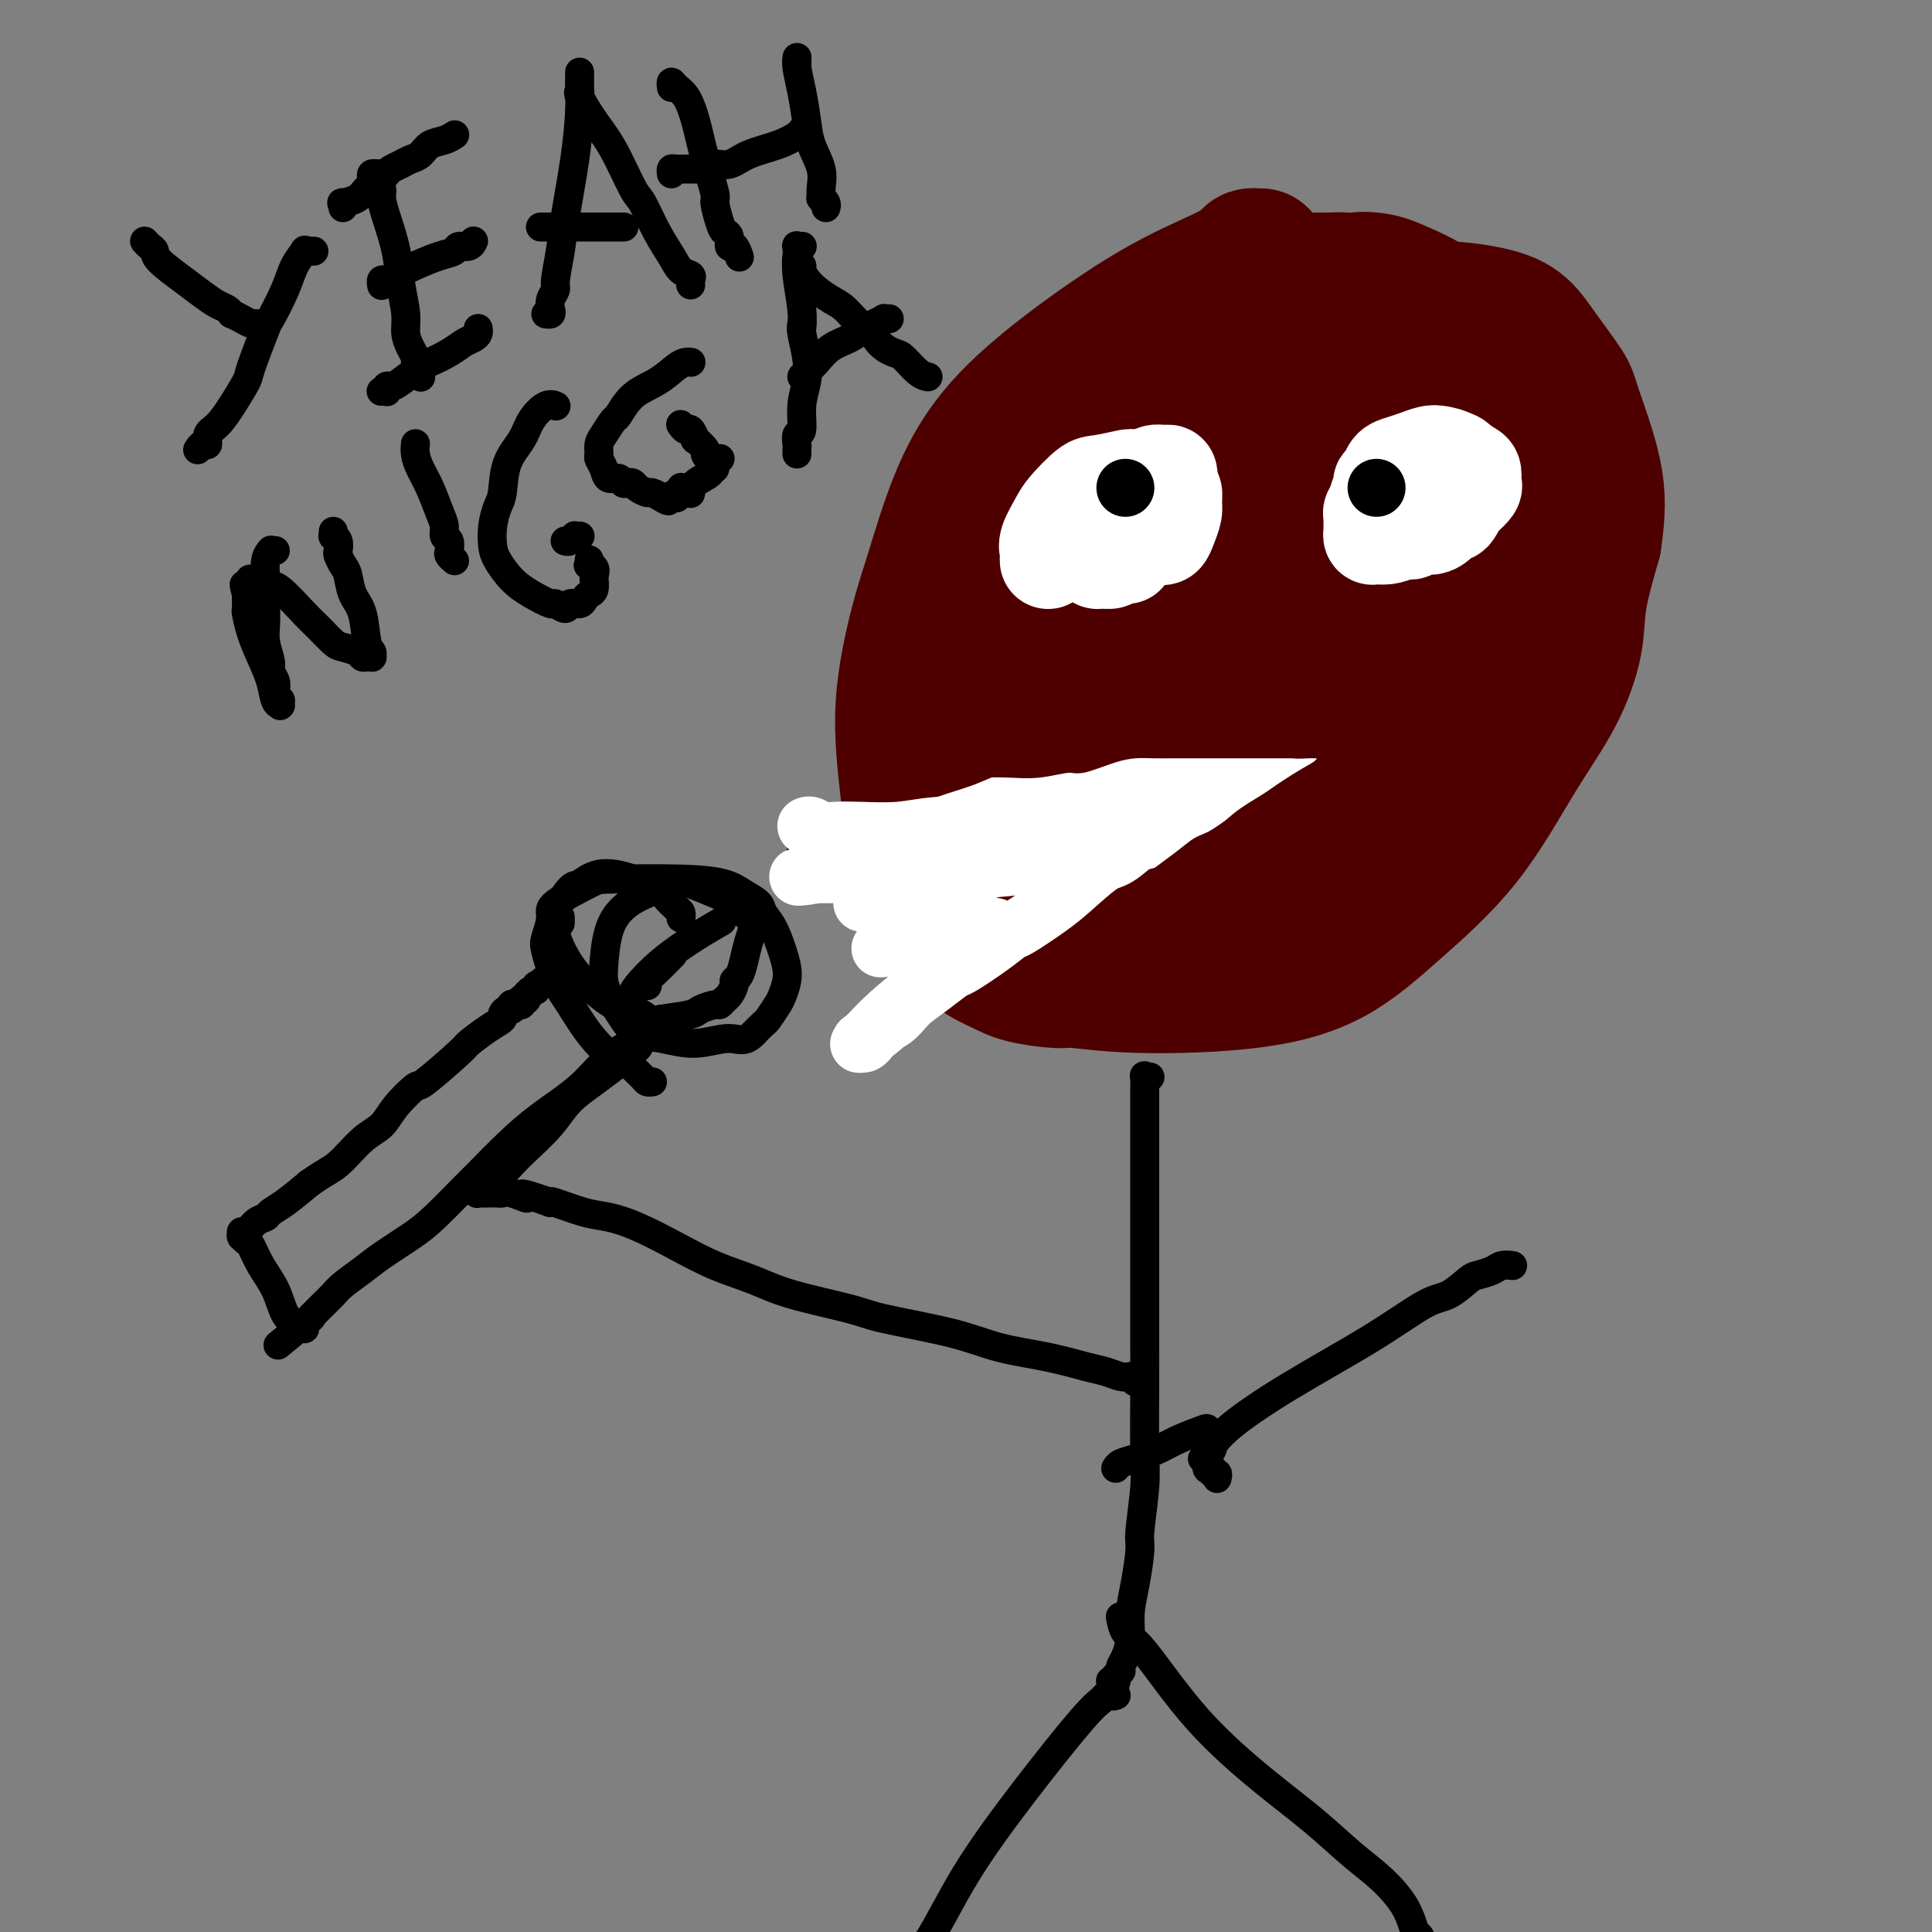 <svg viewBox='0 0 400 400' version='1.1' xmlns='http://www.w3.org/2000/svg' xmlns:xlink='http://www.w3.org/1999/xlink'><rect x="0" y="0" width="400" height="400" fill="#808080" stroke="none"/><g fill='none' stroke='#4E0000' stroke-width='28' stroke-linecap='round' stroke-linejoin='round'><path d='M261,53c-0.450,-0.004 -0.900,-0.008 -1,0c-0.100,0.008 0.150,0.029 0,0c-0.150,-0.029 -0.701,-0.106 -1,0c-0.299,0.106 -0.346,0.395 -1,1c-0.654,0.605 -1.917,1.525 -5,3c-3.083,1.475 -7.988,3.506 -14,7c-6.012,3.494 -13.132,8.452 -19,13c-5.868,4.548 -10.484,8.686 -14,13c-3.516,4.314 -5.931,8.803 -8,14c-2.069,5.197 -3.793,11.103 -5,15c-1.207,3.897 -1.897,5.787 -3,10c-1.103,4.213 -2.618,10.749 -3,17c-0.382,6.251 0.368,12.217 1,18c0.632,5.783 1.144,11.384 3,16c1.856,4.616 5.054,8.246 7,11c1.946,2.754 2.640,4.632 4,6c1.360,1.368 3.385,2.227 5,3c1.615,0.773 2.819,1.460 5,2c2.181,0.540 5.338,0.932 7,1c1.662,0.068 1.830,-0.187 4,0c2.170,0.187 6.340,0.818 13,1c6.660,0.182 15.808,-0.084 23,-1c7.192,-0.916 12.429,-2.480 17,-5c4.571,-2.520 8.475,-5.995 13,-10c4.525,-4.005 9.669,-8.540 14,-14c4.331,-5.460 7.848,-11.844 11,-17c3.152,-5.156 5.938,-9.083 8,-13c2.062,-3.917 3.401,-7.824 4,-11c0.599,-3.176 0.457,-5.622 1,-9c0.543,-3.378 1.772,-7.689 3,-12'/><path d='M330,112c0.847,-5.687 0.966,-9.403 0,-14c-0.966,-4.597 -3.016,-10.075 -4,-13c-0.984,-2.925 -0.902,-3.298 -2,-5c-1.098,-1.702 -3.375,-4.734 -5,-7c-1.625,-2.266 -2.598,-3.767 -4,-5c-1.402,-1.233 -3.232,-2.196 -7,-3c-3.768,-0.804 -9.475,-1.447 -16,-1c-6.525,0.447 -13.869,1.985 -22,7c-8.131,5.015 -17.049,13.508 -22,18c-4.951,4.492 -5.935,4.983 -10,10c-4.065,5.017 -11.211,14.559 -16,23c-4.789,8.441 -7.220,15.781 -9,22c-1.780,6.219 -2.909,11.318 -4,16c-1.091,4.682 -2.144,8.949 -3,12c-0.856,3.051 -1.517,4.886 -2,6c-0.483,1.114 -0.790,1.506 -1,2c-0.210,0.494 -0.324,1.089 0,1c0.324,-0.089 1.087,-0.862 1,-1c-0.087,-0.138 -1.022,0.359 0,-3c1.022,-3.359 4.001,-10.575 7,-20c2.999,-9.425 6.018,-21.059 10,-30c3.982,-8.941 8.927,-15.188 14,-22c5.073,-6.812 10.274,-14.189 15,-19c4.726,-4.811 8.977,-7.054 13,-8c4.023,-0.946 7.819,-0.594 11,0c3.181,0.594 5.749,1.428 7,2c1.251,0.572 1.186,0.880 2,2c0.814,1.120 2.507,3.053 4,6c1.493,2.947 2.787,6.909 3,13c0.213,6.091 -0.653,14.312 -3,23c-2.347,8.688 -6.173,17.844 -10,27'/><path d='M277,151c-4.504,8.526 -10.762,16.342 -16,23c-5.238,6.658 -9.454,12.158 -12,15c-2.546,2.842 -3.422,3.025 -4,3c-0.578,-0.025 -0.858,-0.259 -2,0c-1.142,0.259 -3.147,1.012 -5,1c-1.853,-0.012 -3.554,-0.787 -6,-2c-2.446,-1.213 -5.638,-2.863 -8,-4c-2.362,-1.137 -3.894,-1.759 -6,-5c-2.106,-3.241 -4.787,-9.100 -6,-16c-1.213,-6.900 -0.960,-14.841 0,-23c0.960,-8.159 2.626,-16.536 4,-21c1.374,-4.464 2.454,-5.014 5,-8c2.546,-2.986 6.557,-8.409 11,-13c4.443,-4.591 9.319,-8.349 14,-11c4.681,-2.651 9.166,-4.193 13,-5c3.834,-0.807 7.017,-0.878 11,-1c3.983,-0.122 8.765,-0.297 12,0c3.235,0.297 4.924,1.064 6,2c1.076,0.936 1.541,2.040 2,4c0.459,1.960 0.913,4.776 1,6c0.087,1.224 -0.194,0.855 -1,5c-0.806,4.145 -2.136,12.805 -5,22c-2.864,9.195 -7.262,18.927 -11,26c-3.738,7.073 -6.816,11.488 -10,16c-3.184,4.512 -6.474,9.121 -9,12c-2.526,2.879 -4.289,4.027 -6,5c-1.711,0.973 -3.370,1.772 -5,2c-1.630,0.228 -3.231,-0.114 -5,-1c-1.769,-0.886 -3.707,-2.315 -5,-3c-1.293,-0.685 -1.941,-0.624 -4,-4c-2.059,-3.376 -5.530,-10.188 -9,-17'/><path d='M221,159c-2.060,-6.837 -2.711,-15.429 -2,-24c0.711,-8.571 2.784,-17.122 7,-24c4.216,-6.878 10.577,-12.082 16,-17c5.423,-4.918 9.909,-9.549 14,-12c4.091,-2.451 7.787,-2.722 10,-3c2.213,-0.278 2.942,-0.563 5,-1c2.058,-0.437 5.445,-1.026 8,-1c2.555,0.026 4.277,0.668 6,1c1.723,0.332 3.446,0.353 7,1c3.554,0.647 8.938,1.919 12,3c3.062,1.081 3.801,1.971 5,3c1.199,1.029 2.859,2.197 3,5c0.141,2.803 -1.235,7.242 -1,9c0.235,1.758 2.082,0.836 -3,7c-5.082,6.164 -17.093,19.413 -25,28c-7.907,8.587 -11.710,12.510 -14,15c-2.290,2.490 -3.066,3.546 -6,6c-2.934,2.454 -8.025,6.307 -11,9c-2.975,2.693 -3.834,4.226 -5,5c-1.166,0.774 -2.641,0.791 -4,1c-1.359,0.209 -2.604,0.612 -4,0c-1.396,-0.612 -2.942,-2.238 -4,-3c-1.058,-0.762 -1.628,-0.661 -3,-3c-1.372,-2.339 -3.548,-7.117 -4,-13c-0.452,-5.883 0.818,-12.871 4,-19c3.182,-6.129 8.277,-11.398 12,-15c3.723,-3.602 6.075,-5.537 11,-8c4.925,-2.463 12.423,-5.454 19,-7c6.577,-1.546 12.232,-1.647 15,-2c2.768,-0.353 2.648,-0.958 4,-1c1.352,-0.042 4.176,0.479 7,1'/><path d='M300,100c4.238,-0.398 1.832,-0.393 1,0c-0.832,0.393 -0.089,1.173 0,2c0.089,0.827 -0.474,1.701 -2,4c-1.526,2.299 -4.013,6.021 -7,13c-2.987,6.979 -6.472,17.213 -10,25c-3.528,7.787 -7.098,13.127 -10,18c-2.902,4.873 -5.135,9.279 -8,13c-2.865,3.721 -6.363,6.757 -8,8c-1.637,1.243 -1.414,0.692 -2,1c-0.586,0.308 -1.979,1.473 -3,2c-1.021,0.527 -1.668,0.415 -2,0c-0.332,-0.415 -0.348,-1.133 -1,-2c-0.652,-0.867 -1.941,-1.882 -3,-5c-1.059,-3.118 -1.890,-8.338 -2,-15c-0.110,-6.662 0.501,-14.766 2,-22c1.499,-7.234 3.887,-13.598 7,-19c3.113,-5.402 6.953,-9.840 9,-12c2.047,-2.160 2.303,-2.040 5,-3c2.697,-0.960 7.835,-3.001 11,-4c3.165,-0.999 4.356,-0.956 5,-1c0.644,-0.044 0.740,-0.174 1,0c0.260,0.174 0.685,0.651 1,1c0.315,0.349 0.522,0.572 1,1c0.478,0.428 1.228,1.063 2,3c0.772,1.937 1.566,5.175 2,7c0.434,1.825 0.507,2.238 1,6c0.493,3.762 1.406,10.873 2,17c0.594,6.127 0.871,11.271 0,16c-0.871,4.729 -2.888,9.042 -4,12c-1.112,2.958 -1.318,4.559 -2,6c-0.682,1.441 -1.841,2.720 -3,4'/><path d='M283,176c-1.741,3.960 -1.595,2.860 -2,3c-0.405,0.140 -1.362,1.519 -2,2c-0.638,0.481 -0.958,0.062 -1,0c-0.042,-0.062 0.192,0.232 0,0c-0.192,-0.232 -0.810,-0.989 -1,-3c-0.190,-2.011 0.049,-5.276 1,-11c0.951,-5.724 2.614,-13.905 5,-21c2.386,-7.095 5.494,-13.102 9,-18c3.506,-4.898 7.412,-8.685 11,-12c3.588,-3.315 6.860,-6.157 9,-8c2.140,-1.843 3.148,-2.686 4,-3c0.852,-0.314 1.549,-0.099 2,0c0.451,0.099 0.658,0.083 1,0c0.342,-0.083 0.821,-0.231 1,0c0.179,0.231 0.057,0.842 0,1c-0.057,0.158 -0.051,-0.137 0,0c0.051,0.137 0.145,0.708 0,2c-0.145,1.292 -0.529,3.306 -1,6c-0.471,2.694 -1.030,6.067 -2,11c-0.970,4.933 -2.351,11.427 -4,16c-1.649,4.573 -3.567,7.225 -6,10c-2.433,2.775 -5.380,5.674 -8,8c-2.620,2.326 -4.914,4.078 -7,5c-2.086,0.922 -3.964,1.014 -5,1c-1.036,-0.014 -1.229,-0.133 -2,0c-0.771,0.133 -2.118,0.518 -4,0c-1.882,-0.518 -4.297,-1.940 -7,-4c-2.703,-2.060 -5.694,-4.758 -8,-8c-2.306,-3.242 -3.929,-7.027 -5,-11c-1.071,-3.973 -1.592,-8.135 -1,-12c0.592,-3.865 2.296,-7.432 4,-11'/><path d='M264,119c1.023,-2.127 1.581,-1.943 3,-3c1.419,-1.057 3.701,-3.355 5,-5c1.299,-1.645 1.616,-2.637 2,-3c0.384,-0.363 0.835,-0.097 1,0c0.165,0.097 0.044,0.026 0,0c-0.044,-0.026 -0.012,-0.007 0,0c0.012,0.007 0.003,0.002 0,0c-0.003,-0.002 -0.002,-0.001 0,0'/></g>
<g fill='none' stroke='#000000' stroke-width='6' stroke-linecap='round' stroke-linejoin='round'><path d='M238,223c0.008,-0.002 0.016,-0.003 0,0c-0.016,0.003 -0.057,0.012 0,0c0.057,-0.012 0.211,-0.043 0,0c-0.211,0.043 -0.789,0.160 -1,0c-0.211,-0.160 -0.057,-0.599 0,0c0.057,0.599 0.015,2.234 0,3c-0.015,0.766 -0.004,0.662 0,2c0.004,1.338 0.001,4.119 0,7c-0.001,2.881 -0.001,5.862 0,10c0.001,4.138 0.001,9.435 0,15c-0.001,5.565 -0.004,11.400 0,16c0.004,4.600 0.016,7.966 0,12c-0.016,4.034 -0.060,8.734 0,12c0.060,3.266 0.222,5.096 0,8c-0.222,2.904 -0.829,6.881 -1,9c-0.171,2.119 0.095,2.381 0,4c-0.095,1.619 -0.551,4.594 -1,7c-0.449,2.406 -0.891,4.242 -1,6c-0.109,1.758 0.115,3.437 0,5c-0.115,1.563 -0.571,3.011 -1,4c-0.429,0.989 -0.833,1.519 -1,2c-0.167,0.481 -0.097,0.914 0,1c0.097,0.086 0.222,-0.173 0,0c-0.222,0.173 -0.792,0.779 -1,1c-0.208,0.221 -0.056,0.059 0,0c0.056,-0.059 0.015,-0.013 0,0c-0.015,0.013 -0.004,-0.007 0,0c0.004,0.007 0.001,0.040 0,0c-0.001,-0.040 -0.000,-0.154 0,0c0.000,0.154 0.000,0.577 0,1'/><path d='M231,348c-0.929,6.188 -0.253,1.658 0,0c0.253,-1.658 0.082,-0.444 0,0c-0.082,0.444 -0.074,0.118 0,0c0.074,-0.118 0.216,-0.028 0,0c-0.216,0.028 -0.790,-0.007 -1,0c-0.210,0.007 -0.056,0.054 0,0c0.056,-0.054 0.015,-0.211 0,0c-0.015,0.211 -0.004,0.789 0,1c0.004,0.211 0.001,0.057 0,0c-0.001,-0.057 -0.000,-0.015 0,0c0.000,0.015 0.000,0.004 0,0c-0.000,-0.004 -0.000,-0.001 0,0c0.000,0.001 0.000,0.000 0,0c-0.000,-0.000 -0.000,-0.000 0,0c0.000,0.000 0.000,0.000 0,0c-0.000,-0.000 -0.000,-0.000 0,0c0.000,0.000 0.000,0.000 0,0c-0.000,-0.000 -0.000,-0.000 0,0c0.000,0.000 0.000,0.000 0,0c-0.000,-0.000 -0.000,-0.000 0,0'/><path d='M235,286c-0.000,0.000 -0.000,0.000 0,0c0.000,-0.000 0.000,-0.000 0,0c-0.000,0.000 -0.000,0.000 0,0c0.000,-0.000 0.000,-0.000 0,0c-0.000,0.000 -0.000,0.001 0,0c0.000,-0.001 0.001,-0.004 0,0c-0.001,0.004 -0.003,0.015 0,0c0.003,-0.015 0.010,-0.056 0,0c-0.010,0.056 -0.036,0.208 0,0c0.036,-0.208 0.134,-0.776 0,-1c-0.134,-0.224 -0.499,-0.105 -1,0c-0.501,0.105 -1.139,0.195 -2,0c-0.861,-0.195 -1.947,-0.674 -3,-1c-1.053,-0.326 -2.075,-0.500 -4,-1c-1.925,-0.500 -4.755,-1.326 -8,-2c-3.245,-0.674 -6.905,-1.195 -10,-2c-3.095,-0.805 -5.626,-1.896 -10,-3c-4.374,-1.104 -10.589,-2.223 -14,-3c-3.411,-0.777 -4.016,-1.211 -7,-2c-2.984,-0.789 -8.348,-1.934 -12,-3c-3.652,-1.066 -5.593,-2.054 -8,-3c-2.407,-0.946 -5.281,-1.849 -8,-3c-2.719,-1.151 -5.282,-2.551 -8,-4c-2.718,-1.449 -5.590,-2.949 -8,-4c-2.410,-1.051 -4.357,-1.653 -6,-2c-1.643,-0.347 -2.981,-0.440 -5,-1c-2.019,-0.560 -4.720,-1.589 -6,-2c-1.280,-0.411 -1.140,-0.206 -1,0'/><path d='M114,249c-8.716,-3.105 -5.505,-1.368 -5,-1c0.505,0.368 -1.696,-0.633 -3,-1c-1.304,-0.367 -1.712,-0.098 -2,0c-0.288,0.098 -0.455,0.026 -1,0c-0.545,-0.026 -1.466,-0.007 -2,0c-0.534,0.007 -0.679,0.002 -1,0c-0.321,-0.002 -0.818,-0.001 -1,0c-0.182,0.001 -0.049,0.000 0,0c0.049,-0.000 0.013,-0.000 0,0c-0.013,0.000 -0.003,0.000 0,0c0.003,-0.000 0.001,0.000 0,0c-0.001,-0.000 -0.000,-0.000 0,0c0.000,0.000 -0.000,0.000 0,0c0.000,-0.000 0.001,-0.000 0,0c-0.001,0.000 -0.002,0.001 0,0c0.002,-0.001 0.008,-0.004 0,0c-0.008,0.004 -0.031,0.016 0,0c0.031,-0.016 0.117,-0.061 0,0c-0.117,0.061 -0.436,0.226 0,0c0.436,-0.226 1.627,-0.843 3,-2c1.373,-1.157 2.930,-2.855 4,-4c1.070,-1.145 1.655,-1.738 3,-3c1.345,-1.262 3.452,-3.192 5,-5c1.548,-1.808 2.539,-3.495 4,-5c1.461,-1.505 3.393,-2.828 5,-4c1.607,-1.172 2.888,-2.192 4,-3c1.112,-0.808 2.056,-1.404 3,-2'/><path d='M130,219c4.807,-4.801 1.824,-2.803 1,-2c-0.824,0.803 0.511,0.411 1,0c0.489,-0.411 0.131,-0.842 0,-1c-0.131,-0.158 -0.035,-0.042 0,0c0.035,0.042 0.009,0.011 0,0c-0.009,-0.011 -0.003,-0.003 0,0c0.003,0.003 0.001,0.001 0,0c-0.001,-0.001 -0.000,-0.002 0,0c0.000,0.002 -0.000,0.007 0,0c0.000,-0.007 0.002,-0.026 0,0c-0.002,0.026 -0.007,0.098 0,0c0.007,-0.098 0.027,-0.367 -1,0c-1.027,0.367 -3.101,1.369 -5,3c-1.899,1.631 -3.621,3.889 -6,6c-2.379,2.111 -5.413,4.074 -8,6c-2.587,1.926 -4.727,3.816 -7,6c-2.273,2.184 -4.677,4.661 -6,6c-1.323,1.339 -1.563,1.541 -3,3c-1.437,1.459 -4.069,4.176 -6,6c-1.931,1.824 -3.161,2.754 -5,4c-1.839,1.246 -4.288,2.809 -6,4c-1.712,1.191 -2.686,2.011 -4,3c-1.314,0.989 -2.968,2.149 -4,3c-1.032,0.851 -1.443,1.395 -2,2c-0.557,0.605 -1.260,1.273 -2,2c-0.740,0.727 -1.518,1.515 -2,2c-0.482,0.485 -0.668,0.669 -1,1c-0.332,0.331 -0.809,0.809 -1,1c-0.191,0.191 -0.095,0.096 0,0'/><path d='M63,274c-10.674,8.814 -2.859,2.348 0,0c2.859,-2.348 0.762,-0.576 0,0c-0.762,0.576 -0.190,-0.042 0,0c0.190,0.042 -0.002,0.743 0,1c0.002,0.257 0.197,0.069 0,0c-0.197,-0.069 -0.785,-0.018 -1,0c-0.215,0.018 -0.058,0.005 0,0c0.058,-0.005 0.016,-0.001 0,0c-0.016,0.001 -0.006,-0.003 0,0c0.006,0.003 0.010,0.011 0,0c-0.010,-0.011 -0.032,-0.042 0,0c0.032,0.042 0.118,0.158 0,0c-0.118,-0.158 -0.441,-0.589 -1,-1c-0.559,-0.411 -1.354,-0.803 -2,-2c-0.646,-1.197 -1.144,-3.200 -2,-5c-0.856,-1.800 -2.072,-3.396 -3,-5c-0.928,-1.604 -1.569,-3.214 -2,-4c-0.431,-0.786 -0.651,-0.747 -1,-1c-0.349,-0.253 -0.825,-0.799 -1,-1c-0.175,-0.201 -0.047,-0.058 0,0c0.047,0.058 0.015,0.031 0,0c-0.015,-0.031 -0.012,-0.068 0,0c0.012,0.068 0.035,0.239 0,0c-0.035,-0.239 -0.127,-0.890 0,-1c0.127,-0.110 0.472,0.320 1,0c0.528,-0.320 1.238,-1.390 2,-2c0.762,-0.610 1.575,-0.762 2,-1c0.425,-0.238 0.460,-0.564 1,-1c0.540,-0.436 1.583,-0.982 3,-2c1.417,-1.018 3.209,-2.509 5,-4'/><path d='M64,245c3.278,-2.340 4.473,-2.692 6,-4c1.527,-1.308 3.387,-3.574 5,-5c1.613,-1.426 2.979,-2.011 4,-3c1.021,-0.989 1.696,-2.382 3,-4c1.304,-1.618 3.237,-3.462 4,-4c0.763,-0.538 0.356,0.231 2,-1c1.644,-1.231 5.340,-4.462 7,-6c1.660,-1.538 1.285,-1.383 2,-2c0.715,-0.617 2.521,-2.007 4,-3c1.479,-0.993 2.631,-1.590 3,-2c0.369,-0.410 -0.046,-0.632 0,-1c0.046,-0.368 0.552,-0.883 1,-1c0.448,-0.117 0.838,0.165 1,0c0.162,-0.165 0.096,-0.776 0,-1c-0.096,-0.224 -0.222,-0.060 0,0c0.222,0.060 0.792,0.016 1,0c0.208,-0.016 0.056,-0.004 0,0c-0.056,0.004 -0.015,0.001 0,0c0.015,-0.001 0.003,-0.001 0,0c-0.003,0.001 0.003,0.001 0,0c-0.003,-0.001 -0.015,-0.004 0,0c0.015,0.004 0.055,0.015 0,0c-0.055,-0.015 -0.207,-0.056 0,0c0.207,0.056 0.773,0.207 1,0c0.227,-0.207 0.113,-0.774 0,-1c-0.113,-0.226 -0.226,-0.113 0,0c0.226,0.113 0.793,0.226 1,0c0.207,-0.226 0.056,-0.792 0,-1c-0.056,-0.208 -0.016,-0.060 0,0c0.016,0.060 0.008,0.030 0,0'/><path d='M109,206c6.958,-6.029 1.854,-1.600 0,0c-1.854,1.600 -0.459,0.372 0,0c0.459,-0.372 -0.017,0.110 0,0c0.017,-0.110 0.527,-0.814 1,-1c0.473,-0.186 0.910,0.146 1,0c0.090,-0.146 -0.168,-0.770 0,-1c0.168,-0.230 0.762,-0.066 1,0c0.238,0.066 0.119,0.033 0,0'/><path d='M135,224c0.007,-0.001 0.014,-0.002 0,0c-0.014,0.002 -0.049,0.008 0,0c0.049,-0.008 0.183,-0.030 0,0c-0.183,0.030 -0.683,0.113 -1,0c-0.317,-0.113 -0.450,-0.422 -1,-1c-0.550,-0.578 -1.515,-1.424 -2,-2c-0.485,-0.576 -0.489,-0.882 -1,-1c-0.511,-0.118 -1.527,-0.048 -3,-1c-1.473,-0.952 -3.401,-2.924 -5,-5c-1.599,-2.076 -2.869,-4.254 -4,-6c-1.131,-1.746 -2.124,-3.060 -3,-5c-0.876,-1.940 -1.636,-4.506 -2,-6c-0.364,-1.494 -0.333,-1.917 0,-3c0.333,-1.083 0.967,-2.827 1,-4c0.033,-1.173 -0.536,-1.776 1,-3c1.536,-1.224 5.176,-3.068 7,-4c1.824,-0.932 1.830,-0.951 5,-1c3.170,-0.049 9.503,-0.127 14,0c4.497,0.127 7.158,0.458 9,1c1.842,0.542 2.864,1.295 4,2c1.136,0.705 2.386,1.363 3,2c0.614,0.637 0.592,1.252 1,2c0.408,0.748 1.246,1.627 2,3c0.754,1.373 1.425,3.240 2,5c0.575,1.760 1.056,3.412 1,5c-0.056,1.588 -0.648,3.111 -1,4c-0.352,0.889 -0.466,1.146 -1,2c-0.534,0.854 -1.490,2.307 -2,3c-0.510,0.693 -0.574,0.627 -1,1c-0.426,0.373 -1.213,1.187 -2,2'/><path d='M156,214c-1.885,2.008 -3.098,1.029 -5,1c-1.902,-0.029 -4.492,0.894 -7,1c-2.508,0.106 -4.935,-0.605 -7,-1c-2.065,-0.395 -3.769,-0.475 -5,-1c-1.231,-0.525 -1.988,-1.493 -3,-3c-1.012,-1.507 -2.277,-3.551 -3,-5c-0.723,-1.449 -0.902,-2.303 -1,-3c-0.098,-0.697 -0.114,-1.238 0,-3c0.114,-1.762 0.360,-4.747 1,-7c0.640,-2.253 1.675,-3.775 3,-5c1.325,-1.225 2.939,-2.155 5,-3c2.061,-0.845 4.569,-1.607 6,-2c1.431,-0.393 1.784,-0.418 3,0c1.216,0.418 3.296,1.278 5,2c1.704,0.722 3.032,1.305 4,2c0.968,0.695 1.577,1.501 2,2c0.423,0.499 0.660,0.692 1,1c0.340,0.308 0.782,0.730 1,1c0.218,0.270 0.212,0.387 0,1c-0.212,0.613 -0.630,1.721 -1,3c-0.370,1.279 -0.691,2.728 -1,4c-0.309,1.272 -0.608,2.368 -1,3c-0.392,0.632 -0.879,0.800 -1,1c-0.121,0.200 0.124,0.431 0,1c-0.124,0.569 -0.618,1.476 -1,2c-0.382,0.524 -0.652,0.665 -1,1c-0.348,0.335 -0.776,0.863 -1,1c-0.224,0.137 -0.246,-0.118 -1,0c-0.754,0.118 -2.242,0.609 -3,1c-0.758,0.391 -0.788,0.683 -2,1c-1.212,0.317 -3.606,0.658 -6,1'/><path d='M137,211c-2.892,0.576 -3.121,-0.485 -4,-1c-0.879,-0.515 -2.406,-0.482 -4,-1c-1.594,-0.518 -3.253,-1.585 -5,-3c-1.747,-1.415 -3.583,-3.178 -5,-5c-1.417,-1.822 -2.417,-3.701 -3,-5c-0.583,-1.299 -0.749,-2.016 -1,-3c-0.251,-0.984 -0.586,-2.235 0,-4c0.586,-1.765 2.095,-4.046 3,-5c0.905,-0.954 1.207,-0.583 2,-1c0.793,-0.417 2.075,-1.622 4,-2c1.925,-0.378 4.491,0.069 7,1c2.509,0.931 4.959,2.344 6,3c1.041,0.656 0.671,0.554 1,1c0.329,0.446 1.356,1.440 2,2c0.644,0.560 0.905,0.686 1,1c0.095,0.314 0.026,0.815 0,1c-0.026,0.185 -0.007,0.053 0,0c0.007,-0.053 0.004,-0.026 0,0'/><path d='M131,208c0.000,-0.030 0.000,-0.060 0,0c-0.000,0.060 -0.000,0.209 0,0c0.000,-0.209 0.000,-0.778 0,-1c-0.000,-0.222 -0.001,-0.099 0,0c0.001,0.099 0.004,0.172 0,0c-0.004,-0.172 -0.014,-0.589 0,-1c0.014,-0.411 0.054,-0.814 1,-2c0.946,-1.186 2.800,-3.153 5,-5c2.200,-1.847 4.746,-3.574 7,-5c2.254,-1.426 4.215,-2.550 5,-3c0.785,-0.450 0.392,-0.225 0,0'/><path d='M134,204c-0.001,-0.001 -0.001,-0.003 0,0c0.001,0.003 0.005,0.010 0,0c-0.005,-0.010 -0.018,-0.038 0,0c0.018,0.038 0.068,0.143 0,0c-0.068,-0.143 -0.255,-0.533 0,-1c0.255,-0.467 0.953,-1.010 2,-2c1.047,-0.990 2.442,-2.426 3,-3c0.558,-0.574 0.279,-0.287 0,0'/><path d='M116,191c0.000,0.113 0.000,0.226 0,0c0.000,-0.226 0.000,-0.792 0,-1c0.000,-0.208 0.000,-0.060 0,0c0.000,0.060 0.000,0.030 0,0'/><path d='M249,302c-0.000,0.000 -0.001,0.000 0,0c0.001,-0.000 0.002,-0.001 0,0c-0.002,0.001 -0.009,0.002 0,0c0.009,-0.002 0.033,-0.008 0,0c-0.033,0.008 -0.124,0.031 0,0c0.124,-0.031 0.462,-0.117 1,-1c0.538,-0.883 1.276,-2.563 4,-5c2.724,-2.437 7.433,-5.630 13,-9c5.567,-3.370 11.990,-6.916 17,-10c5.010,-3.084 8.606,-5.705 11,-7c2.394,-1.295 3.585,-1.265 5,-2c1.415,-0.735 3.052,-2.235 4,-3c0.948,-0.765 1.207,-0.793 2,-1c0.793,-0.207 2.122,-0.591 3,-1c0.878,-0.409 1.307,-0.842 2,-1c0.693,-0.158 1.650,-0.042 2,0c0.350,0.042 0.094,0.011 0,0c-0.094,-0.011 -0.025,-0.003 0,0c0.025,0.003 0.007,0.001 0,0c-0.007,-0.001 -0.004,-0.000 0,0'/><path d='M232,335c0.001,0.006 0.002,0.012 0,0c-0.002,-0.012 -0.007,-0.041 0,0c0.007,0.041 0.028,0.154 0,0c-0.028,-0.154 -0.104,-0.574 0,0c0.104,0.574 0.387,2.142 1,3c0.613,0.858 1.555,1.005 4,4c2.445,2.995 6.393,8.837 11,14c4.607,5.163 9.875,9.646 14,13c4.125,3.354 7.108,5.579 10,8c2.892,2.421 5.692,5.038 8,7c2.308,1.962 4.124,3.268 6,5c1.876,1.732 3.813,3.889 5,6c1.187,2.111 1.624,4.177 2,5c0.376,0.823 0.689,0.403 1,1c0.311,0.597 0.619,2.213 1,3c0.381,0.787 0.834,0.747 1,1c0.166,0.253 0.044,0.800 0,1c-0.044,0.200 -0.012,0.054 0,0c0.012,-0.054 0.003,-0.014 0,0c-0.003,0.014 -0.001,0.004 0,0c0.001,-0.004 0.000,-0.002 0,0'/><path d='M231,351c-0.030,0.000 -0.060,0.000 0,0c0.060,-0.000 0.209,-0.001 0,0c-0.209,0.001 -0.776,0.003 -1,0c-0.224,-0.003 -0.104,-0.011 0,0c0.104,0.011 0.193,0.042 0,0c-0.193,-0.042 -0.667,-0.157 -1,0c-0.333,0.157 -0.523,0.585 -1,1c-0.477,0.415 -1.240,0.816 -4,4c-2.760,3.184 -7.518,9.152 -12,15c-4.482,5.848 -8.688,11.576 -12,17c-3.312,5.424 -5.728,10.543 -8,14c-2.272,3.457 -4.398,5.252 -6,7c-1.602,1.748 -2.678,3.449 -3,4c-0.322,0.551 0.110,-0.049 0,0c-0.110,0.049 -0.761,0.745 -1,1c-0.239,0.255 -0.064,0.069 0,0c0.064,-0.069 0.018,-0.020 0,0c-0.018,0.020 -0.009,0.010 0,0'/><path d='M252,306c0.009,-0.033 0.017,-0.065 0,0c-0.017,0.065 -0.061,0.228 0,0c0.061,-0.228 0.227,-0.846 0,-1c-0.227,-0.154 -0.845,0.155 -1,0c-0.155,-0.155 0.155,-0.774 0,-1c-0.155,-0.226 -0.774,-0.061 -1,0c-0.226,0.061 -0.061,0.016 0,0c0.061,-0.016 0.016,-0.005 0,0c-0.016,0.005 -0.004,0.003 0,0c0.004,-0.003 0.001,-0.008 0,0c-0.001,0.008 -0.001,0.027 0,0c0.001,-0.027 0.004,-0.100 0,0c-0.004,0.100 -0.015,0.374 0,0c0.015,-0.374 0.058,-1.395 0,-2c-0.058,-0.605 -0.216,-0.792 0,-1c0.216,-0.208 0.804,-0.435 1,-1c0.196,-0.565 -0.002,-1.466 0,-2c0.002,-0.534 0.204,-0.701 0,-1c-0.204,-0.299 -0.813,-0.728 -1,-1c-0.187,-0.272 0.048,-0.385 -1,0c-1.048,0.385 -3.381,1.270 -5,2c-1.619,0.730 -2.525,1.306 -4,2c-1.475,0.694 -3.519,1.506 -5,2c-1.481,0.494 -2.399,0.672 -3,1c-0.601,0.328 -0.886,0.808 -1,1c-0.114,0.192 -0.057,0.096 0,0'/></g>
<g fill='none' stroke='#FFFFFF' stroke-width='20' stroke-linecap='round' stroke-linejoin='round'><path d='M217,116c-0.000,-0.002 -0.000,-0.004 0,0c0.000,0.004 0.001,0.012 0,0c-0.001,-0.012 -0.002,-0.046 0,0c0.002,0.046 0.007,0.171 0,0c-0.007,-0.171 -0.026,-0.638 0,-1c0.026,-0.362 0.097,-0.619 0,-1c-0.097,-0.381 -0.363,-0.886 0,-2c0.363,-1.114 1.355,-2.838 2,-4c0.645,-1.162 0.944,-1.762 2,-3c1.056,-1.238 2.871,-3.113 4,-4c1.129,-0.887 1.574,-0.785 3,-1c1.426,-0.215 3.835,-0.747 5,-1c1.165,-0.253 1.087,-0.227 2,0c0.913,0.227 2.819,0.656 4,1c1.181,0.344 1.638,0.605 2,1c0.362,0.395 0.630,0.924 1,1c0.370,0.076 0.842,-0.302 1,0c0.158,0.302 0.001,1.282 0,2c-0.001,0.718 0.155,1.173 0,2c-0.155,0.827 -0.622,2.025 -1,3c-0.378,0.975 -0.667,1.726 -1,2c-0.333,0.274 -0.710,0.071 -1,0c-0.290,-0.071 -0.495,-0.010 -1,0c-0.505,0.010 -1.312,-0.031 -2,0c-0.688,0.031 -1.257,0.135 -2,0c-0.743,-0.135 -1.660,-0.508 -2,-1c-0.340,-0.492 -0.102,-1.104 0,-2c0.102,-0.896 0.069,-2.075 0,-3c-0.069,-0.925 -0.172,-1.595 0,-2c0.172,-0.405 0.621,-0.544 1,-1c0.379,-0.456 0.690,-1.228 1,-2'/><path d='M235,100c0.669,-1.712 1.343,-0.991 2,-1c0.657,-0.009 1.299,-0.748 2,-1c0.701,-0.252 1.460,-0.018 2,0c0.540,0.018 0.859,-0.179 1,0c0.141,0.179 0.104,0.733 0,1c-0.104,0.267 -0.276,0.246 -1,1c-0.724,0.754 -2.000,2.282 -3,3c-1.000,0.718 -1.725,0.627 -2,1c-0.275,0.373 -0.102,1.209 -1,2c-0.898,0.791 -2.868,1.536 -4,2c-1.132,0.464 -1.428,0.646 -2,1c-0.572,0.354 -1.421,0.878 -2,1c-0.579,0.122 -0.887,-0.160 -1,0c-0.113,0.160 -0.032,0.760 0,1c0.032,0.240 0.016,0.120 0,0'/><path d='M235,109c-0.032,-0.001 -0.064,-0.001 0,0c0.064,0.001 0.225,0.004 0,0c-0.225,-0.004 -0.835,-0.016 -1,0c-0.165,0.016 0.115,0.061 0,0c-0.115,-0.061 -0.626,-0.227 -1,0c-0.374,0.227 -0.611,0.849 -1,1c-0.389,0.151 -0.930,-0.167 -1,0c-0.070,0.167 0.331,0.819 0,1c-0.331,0.181 -1.395,-0.109 -2,0c-0.605,0.109 -0.751,0.617 -1,1c-0.249,0.383 -0.602,0.643 -1,1c-0.398,0.357 -0.839,0.813 -1,1c-0.161,0.187 -0.040,0.107 0,0c0.040,-0.107 -0.002,-0.239 0,0c0.002,0.239 0.046,0.850 0,1c-0.046,0.150 -0.182,-0.160 0,0c0.182,0.160 0.683,0.789 1,1c0.317,0.211 0.450,0.004 1,0c0.550,-0.004 1.519,0.195 2,0c0.481,-0.195 0.476,-0.783 1,-1c0.524,-0.217 1.578,-0.062 2,0c0.422,0.062 0.211,0.031 0,0'/><path d='M297,98c-0.003,0.010 -0.007,0.020 0,0c0.007,-0.020 0.024,-0.069 0,0c-0.024,0.069 -0.088,0.256 0,0c0.088,-0.256 0.330,-0.956 0,-1c-0.330,-0.044 -1.230,0.567 -2,1c-0.770,0.433 -1.410,0.688 -2,1c-0.590,0.312 -1.128,0.682 -2,1c-0.872,0.318 -2.076,0.586 -3,1c-0.924,0.414 -1.568,0.976 -2,2c-0.432,1.024 -0.652,2.512 -1,3c-0.348,0.488 -0.825,-0.024 -1,0c-0.175,0.024 -0.047,0.585 0,1c0.047,0.415 0.015,0.686 0,1c-0.015,0.314 -0.013,0.673 0,1c0.013,0.327 0.035,0.622 0,1c-0.035,0.378 -0.129,0.841 0,1c0.129,0.159 0.480,0.016 1,0c0.520,-0.016 1.210,0.095 2,0c0.790,-0.095 1.681,-0.395 3,-1c1.319,-0.605 3.065,-1.514 4,-2c0.935,-0.486 1.059,-0.549 2,-1c0.941,-0.451 2.697,-1.291 4,-2c1.303,-0.709 2.151,-1.289 3,-2c0.849,-0.711 1.697,-1.555 2,-2c0.303,-0.445 0.061,-0.490 0,-1c-0.061,-0.510 0.061,-1.483 0,-2c-0.061,-0.517 -0.303,-0.576 -1,-1c-0.697,-0.424 -1.848,-1.212 -3,-2'/><path d='M301,95c-1.215,-0.678 -2.252,-0.873 -3,-1c-0.748,-0.127 -1.208,-0.185 -2,0c-0.792,0.185 -1.915,0.613 -3,1c-1.085,0.387 -2.132,0.732 -3,1c-0.868,0.268 -1.558,0.460 -2,1c-0.442,0.540 -0.636,1.429 -1,2c-0.364,0.571 -0.896,0.825 -1,1c-0.104,0.175 0.221,0.270 0,1c-0.221,0.730 -0.989,2.095 -1,3c-0.011,0.905 0.735,1.349 1,2c0.265,0.651 0.049,1.509 1,2c0.951,0.491 3.069,0.613 4,1c0.931,0.387 0.673,1.037 1,1c0.327,-0.037 1.238,-0.762 2,-1c0.762,-0.238 1.376,0.010 2,0c0.624,-0.010 1.259,-0.277 2,-1c0.741,-0.723 1.586,-1.903 2,-2c0.414,-0.097 0.395,0.888 1,0c0.605,-0.888 1.835,-3.650 2,-5c0.165,-1.350 -0.733,-1.290 -1,-2c-0.267,-0.710 0.099,-2.192 0,-3c-0.099,-0.808 -0.662,-0.944 -1,-1c-0.338,-0.056 -0.450,-0.033 -1,0c-0.550,0.033 -1.536,0.077 -2,0c-0.464,-0.077 -0.405,-0.274 -1,0c-0.595,0.274 -1.844,1.019 -3,2c-1.156,0.981 -2.219,2.196 -3,3c-0.781,0.804 -1.282,1.195 -2,2c-0.718,0.805 -1.655,2.024 -2,3c-0.345,0.976 -0.099,1.707 0,2c0.099,0.293 0.049,0.146 0,0'/></g>
<g fill='none' stroke='#000000' stroke-width='12' stroke-linecap='round' stroke-linejoin='round'><path d='M233,101c0.000,0.000 0.000,0.000 0,0c0.000,0.000 -0.000,0.000 0,0c0.000,-0.000 0.000,0.000 0,0c-0.000,0.000 -0.000,0.000 0,0c0.000,-0.000 0.000,0.000 0,0c-0.000,-0.000 0.000,0.000 0,0'/><path d='M285,101c0.000,0.000 0.000,0.000 0,0c0.000,0.000 0.000,0.000 0,0c0.000,-0.000 0.000,0.000 0,0c0.000,0.000 0.000,0.000 0,0c0.000,-0.000 0.000,0.000 0,0'/><path d='M169,175c-0.001,0.000 -0.001,0.000 0,0c0.001,-0.000 0.004,-0.000 0,0c-0.004,0.000 -0.013,0.001 0,0c0.013,-0.001 0.050,-0.004 0,0c-0.050,0.004 -0.186,0.016 0,0c0.186,-0.016 0.693,-0.060 1,0c0.307,0.060 0.413,0.222 1,0c0.587,-0.222 1.653,-0.829 3,-1c1.347,-0.171 2.974,0.095 5,0c2.026,-0.095 4.450,-0.550 7,-1c2.550,-0.450 5.227,-0.894 7,-1c1.773,-0.106 2.641,0.127 4,0c1.359,-0.127 3.208,-0.612 5,-1c1.792,-0.388 3.526,-0.679 5,-1c1.474,-0.321 2.689,-0.674 4,-1c1.311,-0.326 2.719,-0.626 4,-1c1.281,-0.374 2.436,-0.822 4,-1c1.564,-0.178 3.538,-0.085 5,0c1.462,0.085 2.412,0.162 3,0c0.588,-0.162 0.814,-0.564 2,-1c1.186,-0.436 3.331,-0.905 5,-1c1.669,-0.095 2.861,0.185 4,0c1.139,-0.185 2.227,-0.833 3,-1c0.773,-0.167 1.233,0.148 2,0c0.767,-0.148 1.841,-0.758 3,-1c1.159,-0.242 2.405,-0.117 3,0c0.595,0.117 0.541,0.227 1,0c0.459,-0.227 1.431,-0.792 2,-1c0.569,-0.208 0.734,-0.059 1,0c0.266,0.059 0.633,0.030 1,0'/></g>
<g fill='none' stroke='#FFFFFF' stroke-width='12' stroke-linecap='round' stroke-linejoin='round'><path d='M167,171c0.000,-0.000 0.000,-0.000 0,0c-0.000,0.000 -0.001,0.000 0,0c0.001,-0.000 0.003,-0.001 0,0c-0.003,0.001 -0.009,0.004 0,0c0.009,-0.004 0.035,-0.015 0,0c-0.035,0.015 -0.130,0.056 0,0c0.130,-0.056 0.486,-0.210 1,0c0.514,0.210 1.185,0.785 2,1c0.815,0.215 1.772,0.072 3,0c1.228,-0.072 2.725,-0.071 5,0c2.275,0.071 5.326,0.212 8,0c2.674,-0.212 4.969,-0.778 8,-1c3.031,-0.222 6.798,-0.101 10,0c3.202,0.101 5.839,0.182 8,0c2.161,-0.182 3.847,-0.626 6,-1c2.153,-0.374 4.775,-0.677 6,-1c1.225,-0.323 1.054,-0.665 2,-1c0.946,-0.335 3.009,-0.663 5,-1c1.991,-0.337 3.910,-0.682 6,-1c2.090,-0.318 4.350,-0.610 6,-1c1.650,-0.390 2.689,-0.878 4,-1c1.311,-0.122 2.894,0.121 4,0c1.106,-0.121 1.735,-0.607 3,-1c1.265,-0.393 3.166,-0.694 4,-1c0.834,-0.306 0.602,-0.618 1,-1c0.398,-0.382 1.426,-0.834 2,-1c0.574,-0.166 0.693,-0.045 1,0c0.307,0.045 0.802,0.013 1,0c0.198,-0.013 0.099,-0.006 0,0'/><path d='M263,160c7.830,-1.718 1.905,-0.513 0,0c-1.905,0.513 0.211,0.334 1,0c0.789,-0.334 0.250,-0.821 0,-1c-0.250,-0.179 -0.211,-0.048 0,0c0.211,0.048 0.593,0.012 1,0c0.407,-0.012 0.838,-0.001 1,0c0.162,0.001 0.054,-0.007 0,0c-0.054,0.007 -0.053,0.028 0,0c0.053,-0.028 0.158,-0.105 0,0c-0.158,0.105 -0.581,0.391 -2,1c-1.419,0.609 -3.836,1.540 -5,2c-1.164,0.460 -1.074,0.448 -2,1c-0.926,0.552 -2.866,1.666 -6,3c-3.134,1.334 -7.462,2.887 -11,5c-3.538,2.113 -6.286,4.787 -8,6c-1.714,1.213 -2.394,0.964 -4,2c-1.606,1.036 -4.138,3.357 -6,5c-1.862,1.643 -3.052,2.609 -5,4c-1.948,1.391 -4.652,3.208 -6,4c-1.348,0.792 -1.339,0.561 -2,1c-0.661,0.439 -1.991,1.549 -4,3c-2.009,1.451 -4.698,3.242 -6,4c-1.302,0.758 -1.216,0.483 -2,1c-0.784,0.517 -2.437,1.826 -4,3c-1.563,1.174 -3.038,2.211 -4,3c-0.962,0.789 -1.413,1.328 -2,2c-0.587,0.672 -1.311,1.478 -2,2c-0.689,0.522 -1.345,0.761 -2,1'/><path d='M183,212c-8.997,6.520 -2.989,2.322 -1,1c1.989,-1.322 -0.041,0.234 -1,1c-0.959,0.766 -0.845,0.741 -1,1c-0.155,0.259 -0.577,0.802 -1,1c-0.423,0.198 -0.845,0.053 -1,0c-0.155,-0.053 -0.043,-0.013 0,0c0.043,0.013 0.016,-0.001 0,0c-0.016,0.001 -0.023,0.018 0,0c0.023,-0.018 0.074,-0.070 0,0c-0.074,0.070 -0.275,0.263 0,0c0.275,-0.263 1.026,-0.980 2,-2c0.974,-1.020 2.171,-2.342 4,-4c1.829,-1.658 4.290,-3.652 6,-5c1.710,-1.348 2.668,-2.048 4,-3c1.332,-0.952 3.039,-2.154 4,-3c0.961,-0.846 1.175,-1.336 2,-2c0.825,-0.664 2.260,-1.502 3,-2c0.740,-0.498 0.787,-0.655 1,-1c0.213,-0.345 0.594,-0.877 1,-1c0.406,-0.123 0.838,0.162 1,0c0.162,-0.162 0.056,-0.773 0,-1c-0.056,-0.227 -0.060,-0.072 0,0c0.060,0.072 0.185,0.061 0,0c-0.185,-0.061 -0.678,-0.170 -2,0c-1.322,0.170 -3.471,0.620 -5,1c-1.529,0.380 -2.437,0.690 -4,1c-1.563,0.310 -3.781,0.619 -5,1c-1.219,0.381 -1.440,0.834 -2,1c-0.560,0.166 -1.458,0.045 -2,0c-0.542,-0.045 -0.726,-0.013 -1,0c-0.274,0.013 -0.637,0.006 -1,0'/><path d='M184,196c-3.297,0.548 -1.038,0.420 0,0c1.038,-0.420 0.856,-1.130 1,-2c0.144,-0.870 0.615,-1.899 2,-3c1.385,-1.101 3.683,-2.273 6,-4c2.317,-1.727 4.651,-4.007 6,-5c1.349,-0.993 1.713,-0.697 3,-1c1.287,-0.303 3.497,-1.206 5,-2c1.503,-0.794 2.297,-1.481 3,-2c0.703,-0.519 1.313,-0.871 2,-1c0.687,-0.129 1.452,-0.035 2,0c0.548,0.035 0.879,0.009 1,0c0.121,-0.009 0.030,-0.003 0,0c-0.030,0.003 -0.001,0.004 0,0c0.001,-0.004 -0.028,-0.011 0,0c0.028,0.011 0.112,0.040 0,0c-0.112,-0.040 -0.418,-0.150 -1,0c-0.582,0.150 -1.438,0.561 -3,1c-1.562,0.439 -3.828,0.905 -6,1c-2.172,0.095 -4.248,-0.181 -6,0c-1.752,0.181 -3.178,0.819 -5,1c-1.822,0.181 -4.039,-0.095 -5,0c-0.961,0.095 -0.664,0.561 -2,1c-1.336,0.439 -4.303,0.850 -6,1c-1.697,0.150 -2.124,0.040 -3,0c-0.876,-0.040 -2.200,-0.011 -3,0c-0.800,0.011 -1.076,0.003 -2,0c-0.924,-0.003 -2.496,-0.001 -3,0c-0.504,0.001 0.061,0.000 0,0c-0.061,-0.000 -0.747,-0.000 -1,0c-0.253,0.000 -0.072,0.000 0,0c0.072,-0.000 0.036,-0.000 0,0'/><path d='M169,181c-7.096,0.868 -2.335,0.537 0,0c2.335,-0.537 2.244,-1.279 3,-2c0.756,-0.721 2.359,-1.421 4,-2c1.641,-0.579 3.319,-1.037 4,-1c0.681,0.037 0.365,0.568 2,0c1.635,-0.568 5.220,-2.236 7,-3c1.780,-0.764 1.755,-0.624 3,-1c1.245,-0.376 3.759,-1.266 6,-2c2.241,-0.734 4.208,-1.310 6,-2c1.792,-0.690 3.410,-1.493 5,-2c1.590,-0.507 3.152,-0.717 5,-1c1.848,-0.283 3.981,-0.639 6,-1c2.019,-0.361 3.922,-0.727 5,-1c1.078,-0.273 1.329,-0.455 3,-1c1.671,-0.545 4.762,-1.455 7,-2c2.238,-0.545 3.625,-0.724 5,-1c1.375,-0.276 2.739,-0.648 4,-1c1.261,-0.352 2.417,-0.683 3,-1c0.583,-0.317 0.591,-0.620 1,-1c0.409,-0.380 1.219,-0.838 2,-1c0.781,-0.162 1.532,-0.029 2,0c0.468,0.029 0.651,-0.045 1,0c0.349,0.045 0.864,0.208 1,0c0.136,-0.208 -0.107,-0.788 0,-1c0.107,-0.212 0.564,-0.057 1,0c0.436,0.057 0.852,0.015 1,0c0.148,-0.015 0.029,-0.004 0,0c-0.029,0.004 0.031,0.001 0,0c-0.031,-0.001 -0.152,-0.000 0,0c0.152,0.000 0.576,0.000 1,0'/><path d='M257,154c7.426,-1.856 1.990,-0.497 0,0c-1.990,0.497 -0.535,0.133 0,0c0.535,-0.133 0.151,-0.033 0,0c-0.151,0.033 -0.070,0.001 0,0c0.070,-0.001 0.127,0.031 0,0c-0.127,-0.031 -0.440,-0.123 -1,0c-0.560,0.123 -1.369,0.461 -3,1c-1.631,0.539 -4.085,1.279 -7,2c-2.915,0.721 -6.290,1.421 -9,2c-2.710,0.579 -4.755,1.036 -7,2c-2.245,0.964 -4.691,2.436 -6,3c-1.309,0.564 -1.483,0.221 -3,1c-1.517,0.779 -4.378,2.681 -7,4c-2.622,1.319 -5.005,2.055 -7,3c-1.995,0.945 -3.602,2.099 -5,3c-1.398,0.901 -2.587,1.550 -4,2c-1.413,0.450 -3.050,0.702 -4,1c-0.950,0.298 -1.214,0.643 -2,1c-0.786,0.357 -2.095,0.726 -3,1c-0.905,0.274 -1.405,0.452 -2,1c-0.595,0.548 -1.284,1.467 -2,2c-0.716,0.533 -1.460,0.679 -2,1c-0.540,0.321 -0.877,0.818 -1,1c-0.123,0.182 -0.033,0.049 0,0c0.033,-0.049 0.009,-0.014 0,0c-0.009,0.014 -0.005,0.007 0,0'/><path d='M182,185c-7.230,3.749 -1.305,1.122 1,0c2.305,-1.122 0.991,-0.738 2,-1c1.009,-0.262 4.340,-1.168 8,-2c3.660,-0.832 7.649,-1.589 11,-2c3.351,-0.411 6.064,-0.477 9,-1c2.936,-0.523 6.095,-1.502 9,-2c2.905,-0.498 5.557,-0.515 8,-1c2.443,-0.485 4.678,-1.437 7,-2c2.322,-0.563 4.730,-0.738 6,-1c1.270,-0.262 1.401,-0.610 2,-1c0.599,-0.390 1.666,-0.821 2,-1c0.334,-0.179 -0.064,-0.104 0,0c0.064,0.104 0.591,0.238 1,0c0.409,-0.238 0.702,-0.849 1,-1c0.298,-0.151 0.602,0.157 1,0c0.398,-0.157 0.891,-0.778 1,-1c0.109,-0.222 -0.167,-0.045 0,0c0.167,0.045 0.777,-0.040 1,0c0.223,0.040 0.061,0.207 0,0c-0.061,-0.207 -0.020,-0.788 0,-1c0.020,-0.212 0.018,-0.055 0,0c-0.018,0.055 -0.051,0.008 0,0c0.051,-0.008 0.187,0.024 0,0c-0.187,-0.024 -0.695,-0.104 -2,0c-1.305,0.104 -3.407,0.391 -7,1c-3.593,0.609 -8.679,1.539 -11,2c-2.321,0.461 -1.879,0.452 -4,1c-2.121,0.548 -6.806,1.652 -9,2c-2.194,0.348 -1.898,-0.060 -3,0c-1.102,0.060 -3.600,0.589 -5,1c-1.400,0.411 -1.700,0.706 -2,1'/><path d='M209,176c-6.996,1.254 -2.985,0.389 -2,0c0.985,-0.389 -1.057,-0.300 -2,0c-0.943,0.300 -0.789,0.813 -1,1c-0.211,0.187 -0.789,0.050 -1,0c-0.211,-0.050 -0.057,-0.012 0,0c0.057,0.012 0.017,-0.001 0,0c-0.017,0.001 -0.011,0.016 0,0c0.011,-0.016 0.028,-0.064 0,0c-0.028,0.064 -0.101,0.240 0,0c0.101,-0.240 0.374,-0.894 1,-1c0.626,-0.106 1.604,0.337 3,0c1.396,-0.337 3.211,-1.455 4,-2c0.789,-0.545 0.551,-0.517 2,-1c1.449,-0.483 4.584,-1.476 7,-2c2.416,-0.524 4.114,-0.578 6,-1c1.886,-0.422 3.962,-1.212 6,-2c2.038,-0.788 4.039,-1.574 5,-2c0.961,-0.426 0.883,-0.491 2,-1c1.117,-0.509 3.430,-1.461 5,-2c1.570,-0.539 2.395,-0.666 3,-1c0.605,-0.334 0.988,-0.874 1,-1c0.012,-0.126 -0.348,0.163 0,0c0.348,-0.163 1.403,-0.780 2,-1c0.597,-0.220 0.734,-0.045 1,0c0.266,0.045 0.660,-0.041 1,0c0.340,0.041 0.627,0.207 1,0c0.373,-0.207 0.832,-0.788 1,-1c0.168,-0.212 0.045,-0.057 0,0c-0.045,0.057 -0.012,0.015 0,0c0.012,-0.015 0.003,-0.004 0,0c-0.003,0.004 -0.002,0.002 0,0'/><path d='M254,159c7.581,-2.630 2.032,-0.705 0,0c-2.032,0.705 -0.547,0.190 0,0c0.547,-0.190 0.156,-0.054 0,0c-0.156,0.054 -0.078,0.027 0,0'/></g>
<g fill='none' stroke='#000000' stroke-width='6' stroke-linecap='round' stroke-linejoin='round'><path d='M65,52c-0.414,-0.001 -0.827,-0.002 -1,0c-0.173,0.002 -0.105,0.009 0,0c0.105,-0.009 0.248,-0.032 0,0c-0.248,0.032 -0.887,0.118 -1,0c-0.113,-0.118 0.298,-0.442 0,0c-0.298,0.442 -1.306,1.649 -2,3c-0.694,1.351 -1.073,2.845 -2,5c-0.927,2.155 -2.401,4.971 -3,6c-0.599,1.029 -0.324,0.272 -1,2c-0.676,1.728 -2.304,5.943 -3,8c-0.696,2.057 -0.459,1.956 -1,3c-0.541,1.044 -1.861,3.231 -3,5c-1.139,1.769 -2.099,3.119 -3,4c-0.901,0.881 -1.744,1.294 -2,2c-0.256,0.706 0.076,1.705 0,2c-0.076,0.295 -0.559,-0.113 -1,0c-0.441,0.113 -0.840,0.747 -1,1c-0.160,0.253 -0.080,0.127 0,0'/><path d='M30,50c0.000,0.000 0.000,0.000 0,0c-0.000,-0.000 -0.001,-0.001 0,0c0.001,0.001 0.003,0.003 0,0c-0.003,-0.003 -0.011,-0.012 0,0c0.011,0.012 0.041,0.046 0,0c-0.041,-0.046 -0.153,-0.172 0,0c0.153,0.172 0.572,0.640 1,1c0.428,0.360 0.867,0.611 1,1c0.133,0.389 -0.039,0.916 1,2c1.039,1.084 3.288,2.725 5,4c1.712,1.275 2.888,2.183 4,3c1.112,0.817 2.160,1.542 3,2c0.840,0.458 1.471,0.648 2,1c0.529,0.352 0.954,0.865 1,1c0.046,0.135 -0.289,-0.107 0,0c0.289,0.107 1.201,0.565 2,1c0.799,0.435 1.484,0.848 2,1c0.516,0.152 0.862,0.043 1,0c0.138,-0.043 0.069,-0.022 0,0'/><path d='M77,37c-0.111,-0.427 -0.222,-0.854 0,-1c0.222,-0.146 0.777,-0.010 1,0c0.223,0.010 0.114,-0.107 0,0c-0.114,0.107 -0.234,0.438 0,1c0.234,0.562 0.822,1.355 1,2c0.178,0.645 -0.053,1.141 0,2c0.053,0.859 0.392,2.081 1,4c0.608,1.919 1.486,4.534 2,7c0.514,2.466 0.663,4.783 1,7c0.337,2.217 0.861,4.334 1,6c0.139,1.666 -0.106,2.880 0,4c0.106,1.120 0.563,2.145 1,3c0.437,0.855 0.853,1.539 1,2c0.147,0.461 0.026,0.698 0,1c-0.026,0.302 0.045,0.669 0,1c-0.045,0.331 -0.204,0.628 0,1c0.204,0.372 0.773,0.821 1,1c0.227,0.179 0.114,0.090 0,0'/><path d='M71,43c0.078,-0.438 0.156,-0.876 0,-1c-0.156,-0.124 -0.546,0.065 0,0c0.546,-0.065 2.029,-0.385 3,-1c0.971,-0.615 1.429,-1.527 2,-2c0.571,-0.473 1.255,-0.508 2,-1c0.745,-0.492 1.551,-1.440 2,-2c0.449,-0.560 0.542,-0.731 1,-1c0.458,-0.269 1.281,-0.635 2,-1c0.719,-0.365 1.335,-0.728 2,-1c0.665,-0.272 1.380,-0.451 2,-1c0.620,-0.549 1.146,-1.467 2,-2c0.854,-0.533 2.038,-0.682 3,-1c0.962,-0.318 1.704,-0.805 2,-1c0.296,-0.195 0.148,-0.097 0,0'/><path d='M79,59c-0.000,-0.002 -0.001,-0.005 0,0c0.001,0.005 0.003,0.016 0,0c-0.003,-0.016 -0.010,-0.059 0,0c0.010,0.059 0.038,0.220 0,0c-0.038,-0.220 -0.142,-0.822 0,-1c0.142,-0.178 0.528,0.069 1,0c0.472,-0.069 1.028,-0.453 2,-1c0.972,-0.547 2.358,-1.256 4,-2c1.642,-0.744 3.540,-1.524 5,-2c1.460,-0.476 2.482,-0.649 3,-1c0.518,-0.351 0.531,-0.878 1,-1c0.469,-0.122 1.394,0.163 2,0c0.606,-0.163 0.894,-0.775 1,-1c0.106,-0.225 0.030,-0.064 0,0c-0.030,0.064 -0.015,0.032 0,0'/><path d='M79,81c0.030,-0.002 0.060,-0.004 0,0c-0.060,0.004 -0.209,0.016 0,0c0.209,-0.016 0.778,-0.058 1,0c0.222,0.058 0.098,0.215 0,0c-0.098,-0.215 -0.169,-0.802 0,-1c0.169,-0.198 0.580,-0.006 1,0c0.420,0.006 0.850,-0.173 2,-1c1.150,-0.827 3.018,-2.302 4,-3c0.982,-0.698 1.076,-0.621 2,-1c0.924,-0.379 2.678,-1.216 4,-2c1.322,-0.784 2.210,-1.517 3,-2c0.790,-0.483 1.480,-0.717 2,-1c0.520,-0.283 0.871,-0.615 1,-1c0.129,-0.385 0.037,-0.824 0,-1c-0.037,-0.176 -0.018,-0.088 0,0'/><path d='M120,15c0.000,0.001 0.000,0.003 0,0c-0.000,-0.003 -0.000,-0.010 0,0c0.000,0.010 0.001,0.039 0,0c-0.001,-0.039 -0.002,-0.145 0,0c0.002,0.145 0.008,0.540 0,1c-0.008,0.460 -0.029,0.984 0,2c0.029,1.016 0.109,2.524 0,5c-0.109,2.476 -0.406,5.919 -1,10c-0.594,4.081 -1.483,8.798 -2,12c-0.517,3.202 -0.661,4.889 -1,7c-0.339,2.111 -0.875,4.646 -1,6c-0.125,1.354 0.159,1.526 0,2c-0.159,0.474 -0.761,1.251 -1,2c-0.239,0.749 -0.116,1.469 0,2c0.116,0.531 0.223,0.874 0,1c-0.223,0.126 -0.778,0.036 -1,0c-0.222,-0.036 -0.111,-0.018 0,0'/><path d='M120,19c-0.018,-0.002 -0.036,-0.003 0,0c0.036,0.003 0.125,0.011 0,0c-0.125,-0.011 -0.463,-0.043 0,1c0.463,1.043 1.726,3.159 3,5c1.274,1.841 2.558,3.406 4,6c1.442,2.594 3.043,6.219 4,8c0.957,1.781 1.269,1.720 2,3c0.731,1.280 1.881,3.901 3,6c1.119,2.099 2.209,3.676 3,5c0.791,1.324 1.284,2.393 2,3c0.716,0.607 1.656,0.750 2,1c0.344,0.250 0.093,0.606 0,1c-0.093,0.394 -0.026,0.827 0,1c0.026,0.173 0.013,0.087 0,0'/><path d='M112,47c0.002,0.000 0.005,0.000 0,0c-0.005,0.000 -0.016,0.000 0,0c0.016,0.000 0.061,0.000 0,0c-0.061,0.000 -0.227,0.000 0,0c0.227,0.000 0.847,0.000 1,0c0.153,0.000 -0.162,0.000 0,0c0.162,0.000 0.800,0.000 2,0c1.200,0.000 2.961,0.000 5,0c2.039,0.000 4.357,0.000 6,0c1.643,0.000 2.612,-0.000 3,0c0.388,0.000 0.194,0.000 0,0'/><path d='M139,18c-0.005,-0.036 -0.009,-0.072 0,0c0.009,0.072 0.033,0.252 0,0c-0.033,-0.252 -0.123,-0.938 0,-1c0.123,-0.062 0.457,0.499 1,1c0.543,0.501 1.293,0.944 2,2c0.707,1.056 1.369,2.727 2,5c0.631,2.273 1.229,5.148 2,8c0.771,2.852 1.713,5.680 2,7c0.287,1.320 -0.082,1.132 0,2c0.082,0.868 0.613,2.791 1,4c0.387,1.209 0.629,1.704 1,2c0.371,0.296 0.870,0.391 1,1c0.130,0.609 -0.110,1.730 0,2c0.110,0.270 0.568,-0.312 1,0c0.432,0.312 0.838,1.518 1,2c0.162,0.482 0.081,0.241 0,0'/><path d='M165,14c0.000,-0.415 0.000,-0.829 0,-1c-0.000,-0.171 -0.000,-0.098 0,0c0.000,0.098 0.000,0.221 0,0c-0.000,-0.221 -0.001,-0.788 0,-1c0.001,-0.212 0.003,-0.071 0,0c-0.003,0.071 -0.012,0.072 0,0c0.012,-0.072 0.043,-0.219 0,0c-0.043,0.219 -0.162,0.802 0,2c0.162,1.198 0.604,3.010 1,5c0.396,1.990 0.748,4.159 1,6c0.252,1.841 0.406,3.354 1,5c0.594,1.646 1.627,3.425 2,5c0.373,1.575 0.086,2.948 0,4c-0.086,1.052 0.029,1.785 0,2c-0.029,0.215 -0.204,-0.087 0,0c0.204,0.087 0.786,0.562 1,1c0.214,0.438 0.061,0.839 0,1c-0.061,0.161 -0.031,0.080 0,0'/><path d='M139,36c-0.057,-0.423 -0.114,-0.845 0,-1c0.114,-0.155 0.397,-0.042 1,0c0.603,0.042 1.524,0.012 2,0c0.476,-0.012 0.507,-0.008 1,0c0.493,0.008 1.447,0.018 2,0c0.553,-0.018 0.704,-0.063 1,0c0.296,0.063 0.735,0.235 1,0c0.265,-0.235 0.354,-0.879 1,-1c0.646,-0.121 1.847,0.279 3,0c1.153,-0.279 2.256,-1.238 4,-2c1.744,-0.762 4.127,-1.328 6,-2c1.873,-0.672 3.235,-1.450 4,-2c0.765,-0.550 0.933,-0.871 1,-1c0.067,-0.129 0.034,-0.064 0,0'/><path d='M57,114c-0.422,-0.001 -0.844,-0.001 -1,0c-0.156,0.001 -0.046,0.005 0,0c0.046,-0.005 0.026,-0.017 0,0c-0.026,0.017 -0.060,0.064 0,0c0.060,-0.064 0.212,-0.240 0,0c-0.212,0.240 -0.790,0.895 -1,2c-0.210,1.105 -0.052,2.660 0,4c0.052,1.340 -0.001,2.467 0,4c0.001,1.533 0.057,3.474 0,5c-0.057,1.526 -0.225,2.636 0,4c0.225,1.364 0.844,2.981 1,4c0.156,1.019 -0.151,1.440 0,2c0.151,0.560 0.758,1.259 1,2c0.242,0.741 0.117,1.523 0,2c-0.117,0.477 -0.228,0.650 0,1c0.228,0.350 0.793,0.878 1,1c0.207,0.122 0.055,-0.164 0,0c-0.055,0.164 -0.014,0.776 0,1c0.014,0.224 0.001,0.059 0,0c-0.001,-0.059 0.012,-0.013 0,0c-0.012,0.013 -0.047,-0.008 0,0c0.047,0.008 0.178,0.043 0,0c-0.178,-0.043 -0.664,-0.166 -1,-1c-0.336,-0.834 -0.521,-2.379 -1,-4c-0.479,-1.621 -1.253,-3.318 -2,-5c-0.747,-1.682 -1.468,-3.348 -2,-5c-0.532,-1.652 -0.874,-3.291 -1,-4c-0.126,-0.709 -0.036,-0.488 0,-1c0.036,-0.512 0.018,-1.756 0,-3'/><path d='M51,123c-0.913,-3.431 -0.195,-1.509 0,-1c0.195,0.509 -0.135,-0.396 0,-1c0.135,-0.604 0.733,-0.909 1,-1c0.267,-0.091 0.204,0.031 0,0c-0.204,-0.031 -0.547,-0.214 0,0c0.547,0.214 1.985,0.824 3,1c1.015,0.176 1.608,-0.083 3,1c1.392,1.083 3.585,3.508 5,5c1.415,1.492 2.053,2.050 3,3c0.947,0.950 2.204,2.293 3,3c0.796,0.707 1.131,0.778 2,1c0.869,0.222 2.271,0.596 3,1c0.729,0.404 0.785,0.837 1,1c0.215,0.163 0.590,0.055 1,0c0.410,-0.055 0.854,-0.059 1,0c0.146,0.059 -0.006,0.180 0,0c0.006,-0.180 0.170,-0.661 0,-1c-0.170,-0.339 -0.675,-0.538 -1,-2c-0.325,-1.462 -0.469,-4.189 -1,-6c-0.531,-1.811 -1.449,-2.708 -2,-4c-0.551,-1.292 -0.735,-2.980 -1,-4c-0.265,-1.020 -0.611,-1.374 -1,-2c-0.389,-0.626 -0.822,-1.526 -1,-2c-0.178,-0.474 -0.100,-0.523 0,-1c0.100,-0.477 0.223,-1.382 0,-2c-0.223,-0.618 -0.792,-0.949 -1,-1c-0.208,-0.051 -0.056,0.179 0,0c0.056,-0.179 0.016,-0.765 0,-1c-0.016,-0.235 -0.008,-0.117 0,0'/><path d='M86,92c0.001,-0.011 0.003,-0.023 0,0c-0.003,0.023 -0.009,0.080 0,0c0.009,-0.080 0.033,-0.296 0,0c-0.033,0.296 -0.124,1.104 0,2c0.124,0.896 0.463,1.879 1,3c0.537,1.121 1.272,2.379 2,4c0.728,1.621 1.449,3.604 2,5c0.551,1.396 0.931,2.205 1,3c0.069,0.795 -0.174,1.576 0,2c0.174,0.424 0.765,0.492 1,1c0.235,0.508 0.115,1.456 0,2c-0.115,0.544 -0.223,0.685 0,1c0.223,0.315 0.778,0.804 1,1c0.222,0.196 0.111,0.098 0,0'/><path d='M115,84c0.000,0.000 0.000,0.000 0,0c-0.000,-0.000 -0.000,-0.000 0,0c0.000,0.000 0.000,0.000 0,0c-0.000,-0.000 -0.000,-0.000 0,0c0.000,0.000 0.001,0.001 0,0c-0.001,-0.001 -0.005,-0.002 0,0c0.005,0.002 0.020,0.009 0,0c-0.020,-0.009 -0.073,-0.033 0,0c0.073,0.033 0.272,0.124 0,0c-0.272,-0.124 -1.014,-0.461 -2,0c-0.986,0.461 -2.214,1.722 -3,3c-0.786,1.278 -1.128,2.575 -2,4c-0.872,1.425 -2.272,2.980 -3,5c-0.728,2.020 -0.782,4.507 -1,6c-0.218,1.493 -0.600,1.992 -1,3c-0.400,1.008 -0.818,2.524 -1,4c-0.182,1.476 -0.129,2.911 0,4c0.129,1.089 0.334,1.832 1,3c0.666,1.168 1.793,2.763 3,4c1.207,1.237 2.493,2.117 4,3c1.507,0.883 3.234,1.768 4,2c0.766,0.232 0.573,-0.189 1,0c0.427,0.189 1.476,0.990 2,1c0.524,0.010 0.522,-0.769 1,-1c0.478,-0.231 1.434,0.088 2,0c0.566,-0.088 0.740,-0.583 1,-1c0.260,-0.417 0.606,-0.755 1,-1c0.394,-0.245 0.838,-0.395 1,-1c0.162,-0.605 0.044,-1.663 0,-2c-0.044,-0.337 -0.012,0.047 0,0c0.012,-0.047 0.006,-0.523 0,-1'/><path d='M123,119c0.702,-1.552 -0.544,-1.933 -1,-2c-0.456,-0.067 -0.122,0.178 0,0c0.122,-0.178 0.033,-0.780 0,-1c-0.033,-0.220 -0.009,-0.059 0,0c0.009,0.059 0.002,0.016 0,0c-0.002,-0.016 -0.001,-0.005 0,0c0.001,0.005 0.000,0.002 0,0'/><path d='M143,75c0.000,0.000 0.000,0.000 0,0c-0.000,-0.000 -0.000,-0.000 0,0c0.000,0.000 0.000,0.000 0,0c-0.000,-0.000 -0.000,-0.000 0,0c0.000,0.000 0.001,0.000 0,0c-0.001,-0.000 -0.003,-0.000 0,0c0.003,0.000 0.010,0.001 0,0c-0.010,-0.001 -0.038,-0.005 0,0c0.038,0.005 0.142,0.019 0,0c-0.142,-0.019 -0.528,-0.071 -1,0c-0.472,0.071 -1.028,0.265 -2,1c-0.972,0.735 -2.358,2.011 -4,3c-1.642,0.989 -3.540,1.693 -5,3c-1.460,1.307 -2.482,3.219 -3,4c-0.518,0.781 -0.532,0.432 -1,1c-0.468,0.568 -1.390,2.052 -2,3c-0.610,0.948 -0.908,1.358 -1,2c-0.092,0.642 0.020,1.516 0,2c-0.020,0.484 -0.174,0.578 0,1c0.174,0.422 0.677,1.171 1,2c0.323,0.829 0.468,1.738 1,2c0.532,0.262 1.451,-0.123 2,0c0.549,0.123 0.728,0.755 1,1c0.272,0.245 0.635,0.103 1,0c0.365,-0.103 0.730,-0.169 1,0c0.270,0.169 0.443,0.571 1,1c0.557,0.429 1.496,0.885 2,1c0.504,0.115 0.573,-0.110 1,0c0.427,0.110 1.214,0.555 2,1'/><path d='M137,103c2.193,1.391 1.175,0.369 1,0c-0.175,-0.369 0.493,-0.085 1,0c0.507,0.085 0.854,-0.029 1,0c0.146,0.029 0.092,0.200 0,0c-0.092,-0.200 -0.221,-0.772 0,-1c0.221,-0.228 0.791,-0.114 1,0c0.209,0.114 0.056,0.227 0,0c-0.056,-0.227 -0.015,-0.793 0,-1c0.015,-0.207 0.004,-0.056 0,0c-0.004,0.056 -0.001,0.015 0,0c0.001,-0.015 0.000,-0.004 0,0c-0.000,0.004 -0.000,0.001 0,0c0.000,-0.001 0.000,-0.001 0,0'/><path d='M120,111c-0.000,0.000 -0.000,0.000 0,0c0.000,-0.000 0.000,-0.000 0,0c-0.000,0.000 -0.000,0.000 0,0c0.000,-0.000 0.001,-0.000 0,0c-0.001,0.000 -0.004,0.000 0,0c0.004,-0.000 0.016,-0.001 0,0c-0.016,0.001 -0.060,0.004 0,0c0.060,-0.004 0.222,-0.015 0,0c-0.222,0.015 -0.830,0.057 -1,0c-0.170,-0.057 0.098,-0.211 0,0c-0.098,0.211 -0.562,0.789 -1,1c-0.438,0.211 -0.849,0.057 -1,0c-0.151,-0.057 -0.043,-0.016 0,0c0.043,0.016 0.022,0.008 0,0'/><path d='M141,88c0.000,0.000 0.000,0.000 0,0c-0.000,-0.000 -0.000,-0.000 0,0c0.000,0.000 0.000,0.000 0,0c-0.000,-0.000 -0.001,-0.001 0,0c0.001,0.001 0.003,0.005 0,0c-0.003,-0.005 -0.012,-0.017 0,0c0.012,0.017 0.046,0.065 0,0c-0.046,-0.065 -0.172,-0.244 0,0c0.172,0.244 0.642,0.909 1,1c0.358,0.091 0.603,-0.393 1,0c0.397,0.393 0.946,1.665 1,2c0.054,0.335 -0.388,-0.265 0,0c0.388,0.265 1.607,1.394 2,2c0.393,0.606 -0.038,0.688 0,1c0.038,0.312 0.546,0.854 1,1c0.454,0.146 0.854,-0.105 1,0c0.146,0.105 0.039,0.564 0,1c-0.039,0.436 -0.011,0.848 0,1c0.011,0.152 0.003,0.043 0,0c-0.003,-0.043 -0.002,-0.022 0,0'/><path d='M149,95c0.000,-0.000 0.000,-0.000 0,0c-0.000,0.000 -0.000,0.000 0,0c0.000,-0.000 0.001,-0.001 0,0c-0.001,0.001 -0.004,0.002 0,0c0.004,-0.002 0.014,-0.009 0,0c-0.014,0.009 -0.053,0.032 0,0c0.053,-0.032 0.196,-0.120 0,0c-0.196,0.120 -0.732,0.449 -1,1c-0.268,0.551 -0.268,1.323 -1,2c-0.732,0.677 -2.197,1.259 -3,2c-0.803,0.741 -0.944,1.640 -1,2c-0.056,0.360 -0.028,0.180 0,0'/><path d='M166,67c0.000,-0.000 0.000,-0.000 0,0c-0.000,0.000 -0.000,0.000 0,0c0.000,-0.000 0.000,-0.001 0,0c-0.000,0.001 -0.001,0.004 0,0c0.001,-0.004 0.004,-0.014 0,0c-0.004,0.014 -0.014,0.054 0,0c0.014,-0.054 0.052,-0.200 0,0c-0.052,0.200 -0.195,0.748 0,2c0.195,1.252 0.728,3.209 1,5c0.272,1.791 0.283,3.415 0,5c-0.283,1.585 -0.860,3.131 -1,5c-0.140,1.869 0.159,4.060 0,5c-0.159,0.940 -0.775,0.630 -1,1c-0.225,0.370 -0.060,1.419 0,2c0.060,0.581 0.016,0.695 0,1c-0.016,0.305 -0.005,0.801 0,1c0.005,0.199 0.002,0.099 0,0'/><path d='M165,54c-0.009,-0.007 -0.018,-0.015 0,0c0.018,0.015 0.061,0.051 0,0c-0.061,-0.051 -0.228,-0.189 0,0c0.228,0.189 0.851,0.707 1,1c0.149,0.293 -0.175,0.363 0,1c0.175,0.637 0.848,1.843 2,3c1.152,1.157 2.783,2.267 4,3c1.217,0.733 2.021,1.090 3,2c0.979,0.910 2.134,2.374 3,3c0.866,0.626 1.443,0.413 2,1c0.557,0.587 1.095,1.975 2,3c0.905,1.025 2.176,1.686 3,2c0.824,0.314 1.200,0.280 2,1c0.800,0.720 2.023,2.194 3,3c0.977,0.806 1.708,0.945 2,1c0.292,0.055 0.146,0.028 0,0'/><path d='M184,66c-0.002,0.000 -0.005,0.000 0,0c0.005,-0.000 0.017,-0.001 0,0c-0.017,0.001 -0.063,0.003 0,0c0.063,-0.003 0.236,-0.013 0,0c-0.236,0.013 -0.880,0.048 -1,0c-0.120,-0.048 0.285,-0.180 0,0c-0.285,0.180 -1.259,0.671 -2,1c-0.741,0.329 -1.249,0.497 -2,1c-0.751,0.503 -1.746,1.340 -3,2c-1.254,0.660 -2.767,1.144 -4,2c-1.233,0.856 -2.186,2.085 -3,3c-0.814,0.915 -1.488,1.516 -2,2c-0.512,0.484 -0.860,0.853 -1,1c-0.140,0.147 -0.070,0.074 0,0'/><path d='M166,51c-0.000,0.000 -0.000,0.000 0,0c0.000,-0.000 0.001,-0.000 0,0c-0.001,0.000 -0.004,0.000 0,0c0.004,-0.000 0.015,-0.001 0,0c-0.015,0.001 -0.056,0.006 0,0c0.056,-0.006 0.210,-0.021 0,0c-0.210,0.021 -0.785,0.077 -1,0c-0.215,-0.077 -0.072,-0.286 0,0c0.072,0.286 0.072,1.068 0,2c-0.072,0.932 -0.215,2.013 0,4c0.215,1.987 0.789,4.881 1,7c0.211,2.119 0.060,3.463 0,4c-0.060,0.537 -0.030,0.269 0,0'/></g>
<g fill='none' stroke='#4E0000' stroke-width='6' stroke-linecap='round' stroke-linejoin='round'><path d='M282,152c-0.001,0.004 -0.003,0.008 0,0c0.003,-0.008 0.010,-0.029 0,0c-0.010,0.029 -0.037,0.109 0,0c0.037,-0.109 0.140,-0.406 0,0c-0.140,0.406 -0.521,1.514 -1,2c-0.479,0.486 -1.056,0.349 -2,1c-0.944,0.651 -2.253,2.090 -3,3c-0.747,0.910 -0.930,1.290 -2,2c-1.070,0.710 -3.026,1.751 -5,3c-1.974,1.249 -3.967,2.707 -6,4c-2.033,1.293 -4.106,2.420 -6,4c-1.894,1.580 -3.609,3.613 -5,5c-1.391,1.387 -2.458,2.129 -4,3c-1.542,0.871 -3.558,1.871 -5,3c-1.442,1.129 -2.312,2.386 -3,3c-0.688,0.614 -1.196,0.584 -2,1c-0.804,0.416 -1.903,1.277 -3,2c-1.097,0.723 -2.193,1.308 -3,2c-0.807,0.692 -1.325,1.491 -2,2c-0.675,0.509 -1.505,0.729 -2,1c-0.495,0.271 -0.653,0.595 -1,1c-0.347,0.405 -0.881,0.893 -1,1c-0.119,0.107 0.178,-0.168 0,0c-0.178,0.168 -0.832,0.777 -1,1c-0.168,0.223 0.151,0.060 0,0c-0.151,-0.060 -0.773,-0.016 -1,0c-0.227,0.016 -0.061,0.004 0,0c0.061,-0.004 0.016,-0.001 0,0c-0.016,0.001 -0.005,0.000 0,0c0.005,-0.000 0.002,-0.000 0,0'/><path d='M224,196c-8.972,6.805 -2.400,1.819 0,0c2.400,-1.819 0.630,-0.471 0,0c-0.630,0.471 -0.119,0.064 0,0c0.119,-0.064 -0.155,0.216 0,0c0.155,-0.216 0.741,-0.926 2,-2c1.259,-1.074 3.193,-2.511 5,-4c1.807,-1.489 3.486,-3.030 6,-5c2.514,-1.970 5.862,-4.368 8,-6c2.138,-1.632 3.067,-2.499 4,-3c0.933,-0.501 1.870,-0.638 4,-2c2.130,-1.362 5.452,-3.950 7,-5c1.548,-1.050 1.320,-0.561 2,-1c0.680,-0.439 2.266,-1.806 4,-3c1.734,-1.194 3.616,-2.214 5,-3c1.384,-0.786 2.268,-1.338 3,-2c0.732,-0.662 1.310,-1.435 2,-2c0.690,-0.565 1.492,-0.922 2,-1c0.508,-0.078 0.724,0.124 1,0c0.276,-0.124 0.614,-0.573 1,-1c0.386,-0.427 0.820,-0.832 1,-1c0.180,-0.168 0.104,-0.097 0,0c-0.104,0.097 -0.238,0.222 0,0c0.238,-0.222 0.847,-0.792 1,-1c0.153,-0.208 -0.151,-0.056 0,0c0.151,0.056 0.757,0.016 1,0c0.243,-0.016 0.121,-0.008 0,0'/><path d='M187,157c-0.001,0.000 -0.001,0.000 0,0c0.001,-0.000 0.005,-0.000 0,0c-0.005,0.000 -0.017,0.000 0,0c0.017,-0.000 0.065,-0.001 0,0c-0.065,0.001 -0.241,0.004 0,0c0.241,-0.004 0.901,-0.015 1,0c0.099,0.015 -0.362,0.056 0,0c0.362,-0.056 1.546,-0.210 3,0c1.454,0.210 3.177,0.784 5,1c1.823,0.216 3.745,0.074 6,0c2.255,-0.074 4.843,-0.079 7,0c2.157,0.079 3.882,0.242 6,0c2.118,-0.242 4.628,-0.888 6,-1c1.372,-0.112 1.606,0.310 3,0c1.394,-0.310 3.949,-1.351 6,-2c2.051,-0.649 3.598,-0.906 5,-1c1.402,-0.094 2.659,-0.025 4,0c1.341,0.025 2.764,0.007 4,0c1.236,-0.007 2.283,-0.002 3,0c0.717,0.002 1.105,0.000 2,0c0.895,-0.000 2.297,-0.000 3,0c0.703,0.000 0.706,0.000 2,0c1.294,-0.000 3.880,-0.000 5,0c1.120,0.000 0.775,0.000 1,0c0.225,-0.000 1.019,-0.000 2,0c0.981,0.000 2.150,0.000 3,0c0.850,-0.000 1.383,-0.000 2,0c0.617,0.000 1.319,0.000 2,0c0.681,-0.000 1.340,-0.000 2,0'/><path d='M270,154c12.788,-0.464 3.258,-0.124 0,0c-3.258,0.124 -0.243,0.033 1,0c1.243,-0.033 0.713,-0.009 1,0c0.287,0.009 1.390,0.002 2,0c0.610,-0.002 0.728,-0.001 1,0c0.272,0.001 0.699,0.000 1,0c0.301,-0.000 0.477,-0.000 1,0c0.523,0.000 1.394,0.000 2,0c0.606,-0.000 0.947,-0.000 1,0c0.053,0.000 -0.182,0.000 0,0c0.182,-0.000 0.781,-0.000 1,0c0.219,0.000 0.059,0.000 0,0c-0.059,-0.000 -0.016,-0.000 0,0c0.016,0.000 0.005,0.000 0,0c-0.005,-0.000 -0.002,-0.000 0,0'/><path d='M239,151c0.000,-0.000 0.000,-0.000 0,0c-0.000,0.000 -0.000,0.000 0,0c0.000,-0.000 0.000,-0.000 0,0c-0.000,0.000 -0.001,0.001 0,0c0.001,-0.001 0.002,-0.004 0,0c-0.002,0.004 -0.007,0.016 0,0c0.007,-0.016 0.026,-0.060 0,0c-0.026,0.060 -0.098,0.224 0,0c0.098,-0.224 0.366,-0.834 1,-1c0.634,-0.166 1.633,0.113 2,0c0.367,-0.113 0.103,-0.619 1,-1c0.897,-0.381 2.955,-0.638 5,-1c2.045,-0.362 4.075,-0.830 6,-1c1.925,-0.170 3.744,-0.042 6,0c2.256,0.042 4.948,-0.003 7,0c2.052,0.003 3.463,0.053 5,0c1.537,-0.053 3.199,-0.211 4,0c0.801,0.211 0.742,0.789 2,1c1.258,0.211 3.832,0.056 5,0c1.168,-0.056 0.929,-0.011 1,0c0.071,0.011 0.453,-0.011 1,0c0.547,0.011 1.261,0.056 2,0c0.739,-0.056 1.505,-0.211 2,0c0.495,0.211 0.721,0.789 1,1c0.279,0.211 0.611,0.057 1,0c0.389,-0.057 0.836,-0.015 1,0c0.164,0.015 0.044,0.004 0,0c-0.044,-0.004 -0.012,-0.001 0,0c0.012,0.001 0.003,0.000 0,0c-0.003,-0.000 -0.002,-0.000 0,0'/><path d='M292,149c5.745,0.309 1.108,0.083 -1,0c-2.108,-0.083 -1.686,-0.022 -2,0c-0.314,0.022 -1.363,0.006 -3,0c-1.637,-0.006 -3.861,-0.002 -6,0c-2.139,0.002 -4.193,0.000 -5,0c-0.807,-0.000 -0.366,-0.000 -2,0c-1.634,0.000 -5.341,0.000 -7,0c-1.659,-0.000 -1.268,-0.000 -1,0c0.268,0.000 0.413,0.000 0,0c-0.413,-0.000 -1.382,-0.000 -2,0c-0.618,0.000 -0.883,0.000 -1,0c-0.117,-0.000 -0.084,-0.000 0,0c0.084,0.000 0.219,0.000 0,0c-0.219,-0.000 -0.792,-0.000 -1,0c-0.208,0.000 -0.053,0.000 0,0c0.053,-0.000 0.003,-0.001 0,0c-0.003,0.001 0.042,0.003 0,0c-0.042,-0.003 -0.171,-0.012 0,0c0.171,0.012 0.640,0.046 1,0c0.360,-0.046 0.609,-0.171 1,0c0.391,0.171 0.925,0.639 2,1c1.075,0.361 2.693,0.615 4,1c1.307,0.385 2.304,0.902 3,1c0.696,0.098 1.090,-0.222 2,0c0.910,0.222 2.337,0.987 5,1c2.663,0.013 6.563,-0.727 8,-1c1.437,-0.273 0.411,-0.078 0,0c-0.411,0.078 -0.205,0.039 0,0'/><path d='M281,150c-0.002,-0.000 -0.004,-0.000 0,0c0.004,0.000 0.015,0.000 0,0c-0.015,-0.000 -0.055,-0.000 0,0c0.055,0.000 0.206,0.000 0,0c-0.206,-0.000 -0.767,-0.000 -1,0c-0.233,0.000 -0.137,0.000 0,0c0.137,-0.000 0.316,-0.000 0,0c-0.316,0.000 -1.126,0.000 -2,0c-0.874,-0.000 -1.813,-0.000 -3,0c-1.187,0.000 -2.622,0.001 -4,0c-1.378,-0.001 -2.700,-0.004 -4,0c-1.300,0.004 -2.577,0.015 -4,0c-1.423,-0.015 -2.991,-0.057 -4,0c-1.009,0.057 -1.460,0.211 -3,0c-1.540,-0.211 -4.168,-0.789 -6,-1c-1.832,-0.211 -2.869,-0.057 -4,0c-1.131,0.057 -2.355,0.015 -3,0c-0.645,-0.015 -0.709,-0.004 -1,0c-0.291,0.004 -0.809,0.001 -1,0c-0.191,-0.001 -0.055,-0.000 0,0c0.055,0.000 0.027,0.000 0,0'/><path d='M257,54c0.000,0.001 0.000,0.001 0,0c-0.000,-0.001 -0.000,-0.004 0,0c0.000,0.004 0.001,0.015 0,0c-0.001,-0.015 -0.005,-0.056 0,0c0.005,0.056 0.020,0.207 0,0c-0.020,-0.207 -0.074,-0.773 0,-1c0.074,-0.227 0.276,-0.113 1,0c0.724,0.113 1.970,0.227 3,0c1.030,-0.227 1.842,-0.793 3,-1c1.158,-0.207 2.660,-0.055 4,0c1.340,0.055 2.518,0.012 4,0c1.482,-0.012 3.268,0.006 4,0c0.732,-0.006 0.410,-0.036 1,0c0.590,0.036 2.091,0.139 4,1c1.909,0.861 4.224,2.479 7,4c2.776,1.521 6.012,2.944 8,4c1.988,1.056 2.728,1.746 3,2c0.272,0.254 0.078,0.073 0,0c-0.078,-0.073 -0.039,-0.036 0,0'/><path d='M269,52c-0.000,-0.000 -0.000,-0.000 0,0c0.000,0.000 0.000,0.000 0,0c-0.000,-0.000 -0.001,-0.000 0,0c0.001,0.000 0.003,0.001 0,0c-0.003,-0.001 -0.011,-0.004 0,0c0.011,0.004 0.040,0.015 0,0c-0.040,-0.015 -0.150,-0.057 0,0c0.150,0.057 0.559,0.214 1,0c0.441,-0.214 0.913,-0.798 2,-1c1.087,-0.202 2.788,-0.024 4,0c1.212,0.024 1.934,-0.108 3,0c1.066,0.108 2.476,0.456 4,1c1.524,0.544 3.163,1.284 5,2c1.837,0.716 3.872,1.409 6,3c2.128,1.591 4.350,4.079 6,5c1.650,0.921 2.729,0.275 4,1c1.271,0.725 2.733,2.821 4,4c1.267,1.179 2.340,1.440 3,2c0.660,0.560 0.909,1.420 1,2c0.091,0.580 0.026,0.880 0,1c-0.026,0.120 -0.013,0.060 0,0'/><path d='M272,49c0.000,-0.000 0.000,-0.000 0,0c-0.000,0.000 -0.000,0.001 0,0c0.000,-0.001 0.000,-0.004 0,0c-0.000,0.004 -0.001,0.015 0,0c0.001,-0.015 0.004,-0.057 0,0c-0.004,0.057 -0.014,0.211 0,0c0.014,-0.211 0.053,-0.789 0,-1c-0.053,-0.211 -0.196,-0.057 0,0c0.196,0.057 0.731,0.017 1,0c0.269,-0.017 0.270,-0.011 1,0c0.730,0.011 2.187,0.028 3,0c0.813,-0.028 0.982,-0.101 2,0c1.018,0.101 2.883,0.375 5,1c2.117,0.625 4.484,1.601 7,3c2.516,1.399 5.179,3.220 7,4c1.821,0.780 2.798,0.518 5,2c2.202,1.482 5.629,4.709 7,6c1.371,1.291 0.685,0.645 0,0'/><path d='M268,52c-0.000,-0.000 -0.000,-0.000 0,0c0.000,0.000 0.000,0.001 0,0c-0.000,-0.001 -0.001,-0.003 0,0c0.001,0.003 0.004,0.012 0,0c-0.004,-0.012 -0.015,-0.045 0,0c0.015,0.045 0.057,0.167 0,0c-0.057,-0.167 -0.215,-0.623 0,-1c0.215,-0.377 0.801,-0.676 2,-1c1.199,-0.324 3.012,-0.673 4,-1c0.988,-0.327 1.151,-0.632 2,-1c0.849,-0.368 2.385,-0.799 4,-1c1.615,-0.201 3.310,-0.174 5,0c1.690,0.174 3.375,0.493 5,1c1.625,0.507 3.188,1.200 5,2c1.812,0.800 3.872,1.706 6,3c2.128,1.294 4.325,2.977 6,4c1.675,1.023 2.827,1.384 4,2c1.173,0.616 2.366,1.485 3,2c0.634,0.515 0.709,0.677 1,1c0.291,0.323 0.797,0.807 1,1c0.203,0.193 0.101,0.097 0,0'/><path d='M270,47c0.000,-0.000 0.000,-0.000 0,0c-0.000,0.000 -0.000,0.000 0,0c0.000,-0.000 0.000,-0.000 0,0c-0.000,0.000 -0.002,0.000 0,0c0.002,-0.000 0.006,-0.000 0,0c-0.006,0.000 -0.021,0.000 0,0c0.021,-0.000 0.080,-0.001 0,0c-0.080,0.001 -0.299,0.002 0,0c0.299,-0.002 1.114,-0.009 2,0c0.886,0.009 1.841,0.033 3,0c1.159,-0.033 2.522,-0.122 4,0c1.478,0.122 3.071,0.454 5,1c1.929,0.546 4.196,1.307 6,2c1.804,0.693 3.147,1.319 5,2c1.853,0.681 4.216,1.419 7,3c2.784,1.581 5.989,4.007 8,5c2.011,0.993 2.828,0.555 5,2c2.172,1.445 5.700,4.774 7,6c1.300,1.226 0.371,0.350 0,0c-0.371,-0.350 -0.186,-0.175 0,0'/></g>
</svg>